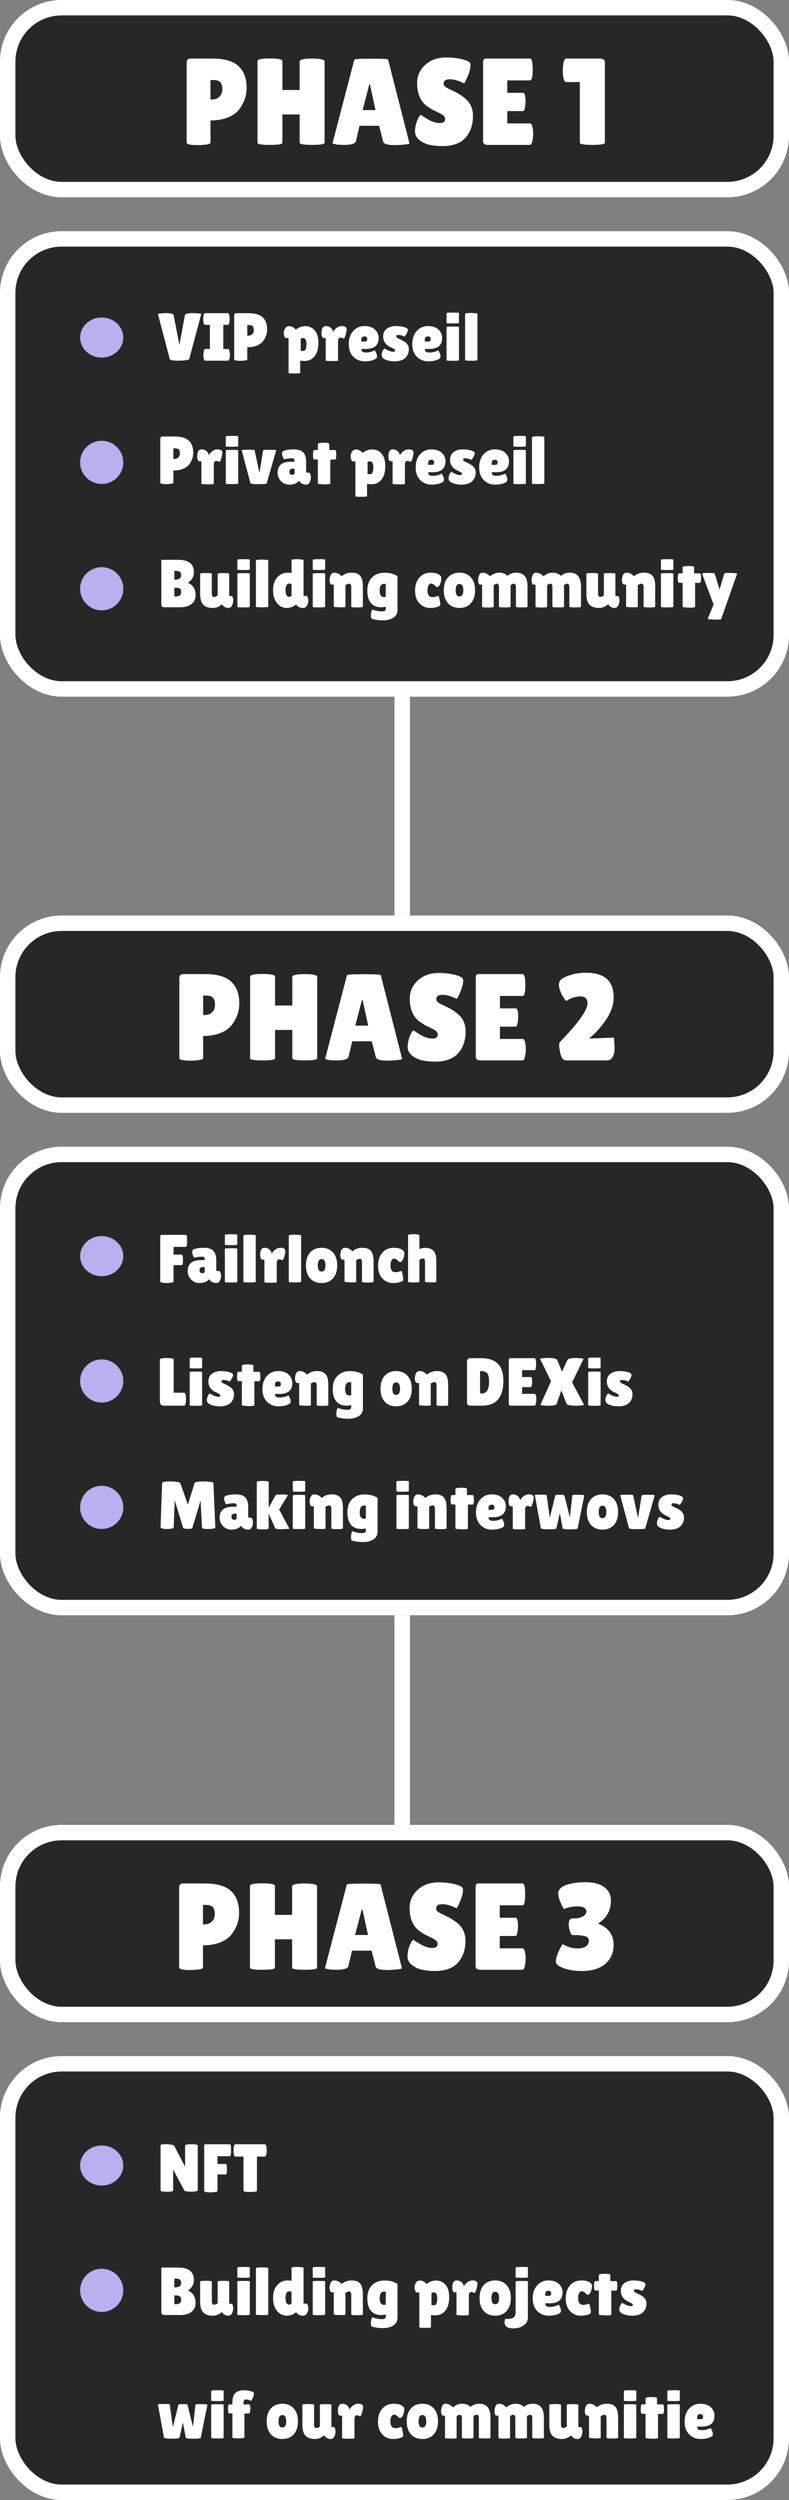 <svg width="256" height="811" viewBox="0 0 256 811" fill="none" xmlns="http://www.w3.org/2000/svg">
<rect x="0" y="0" width="256" height="811" fill="#808080" stroke="none"/>
<rect x="2.5" y="2.5" width="251" height="59" rx="17.5" fill="#272727" stroke="white" stroke-width="5"/>
<rect x="2.5" y="299.5" width="251" height="59" rx="17.5" fill="#272727" stroke="white" stroke-width="5"/>
<rect x="2.5" y="594.5" width="251" height="59" rx="17.5" fill="#272727" stroke="white" stroke-width="5"/>
<rect x="2.5" y="77.5" width="251" height="146" rx="17.5" fill="#272727" stroke="white" stroke-width="5"/>
<rect x="2.5" y="374.5" width="251" height="147" rx="17.5" fill="#272727" stroke="white" stroke-width="5"/>
<path d="M64.214 47.08C61.788 47.08 60.574 46.813 60.574 46.28V20.36C60.574 19.453 60.988 19 61.814 19H68.854C72.801 19 75.641 19.813 77.374 21.44C79.134 23.067 80.014 25.427 80.014 28.52C80.014 31.08 79.188 33.427 77.534 35.56C76.708 36.627 75.494 37.48 73.894 38.12C72.294 38.76 70.428 39.08 68.294 39.08V46.24C68.294 46.56 67.788 46.787 66.774 46.92C65.788 47.027 64.934 47.08 64.214 47.08ZM68.294 25.96V32.28H68.814C69.748 32.28 70.534 31.987 71.174 31.4C71.814 30.813 72.134 29.987 72.134 28.92C72.134 27.853 71.908 27.093 71.454 26.64C71.028 26.187 70.254 25.96 69.134 25.96H68.294ZM105.307 46.32C105.307 46.773 103.96 47 101.267 47C98.573 47 97.227 46.773 97.227 46.32V37.12H91.627V46.32C91.627 46.773 90.28 47 87.587 47C84.894 47 83.547 46.773 83.547 46.32V19.8C83.547 19.24 84.894 18.96 87.587 18.96C90.28 18.96 91.627 19.24 91.627 19.8V29.2H97.227V19.88C97.227 19.507 97.894 19.24 99.227 19.08C99.92 19.027 100.6 19 101.267 19L103.307 19.08C104.64 19.24 105.307 19.507 105.307 19.88V46.32ZM128.089 47.08C125.769 47.08 124.516 46.707 124.329 45.96L123.009 40.8H116.649L115.489 45.76C115.329 46.587 114.049 47 111.649 47C110.369 47 109.422 46.933 108.809 46.8C108.196 46.64 107.889 46.52 107.889 46.44L114.969 19.36C114.969 19.147 116.796 19.04 120.449 19.04C124.102 19.04 125.929 19.147 125.929 19.36L132.849 46.48C132.849 46.667 132.236 46.813 131.009 46.92C129.782 47.027 128.809 47.08 128.089 47.08ZM117.649 35.72H121.849L120.049 27.44H119.809L117.649 35.72ZM136.54 37.24C137.047 37.64 137.913 38.187 139.14 38.88C140.393 39.573 141.58 39.92 142.7 39.92C143.847 39.92 144.42 39.48 144.42 38.6C144.42 38.2 144.26 37.853 143.94 37.56C143.62 37.24 143.033 36.88 142.18 36.48C141.327 36.08 140.687 35.773 140.26 35.56C139.833 35.32 139.26 34.947 138.54 34.44C137.847 33.907 137.313 33.36 136.94 32.8C135.873 31.28 135.34 29.347 135.34 27C135.34 24.653 136.207 22.68 137.94 21.08C139.7 19.453 141.993 18.64 144.82 18.64C146.74 18.64 148.513 18.853 150.14 19.28C151.767 19.68 152.607 20.213 152.66 20.88C152.66 20.96 152.66 21.04 152.66 21.12C152.66 22.053 152.367 23.24 151.78 24.68C151.193 26.093 150.78 26.88 150.54 27.04C148.833 26.16 147.3 25.72 145.94 25.72C144.607 25.72 143.94 26.2 143.94 27.16C143.94 27.747 144.433 28.267 145.42 28.72C145.633 28.827 145.94 28.973 146.34 29.16C146.74 29.347 147.193 29.573 147.7 29.84C148.233 30.08 148.793 30.4 149.38 30.8C149.993 31.173 150.647 31.68 151.34 32.32C152.753 33.653 153.46 35.413 153.46 37.6C153.46 40.453 152.673 42.787 151.1 44.6C149.527 46.413 147.1 47.347 143.82 47.4C142.22 47.4 140.767 47.267 139.46 47C138.18 46.733 137.06 46.213 136.1 45.44C135.14 44.667 134.66 43.733 134.66 42.64C134.66 41.547 134.86 40.467 135.26 39.4C135.66 38.307 136.087 37.587 136.54 37.24ZM169.75 30.12C170.257 30.12 170.51 31.053 170.51 32.92C170.51 33.48 170.443 34.147 170.31 34.92C170.203 35.667 169.99 36.04 169.67 36.04H164.59V40.04H171.95C172.403 40.04 172.71 40.627 172.87 41.8C172.95 42.307 172.99 42.853 172.99 43.44C172.99 44 172.91 44.733 172.75 45.64C172.59 46.547 172.323 47 171.95 47H158.27C157.257 47 156.75 46.587 156.75 45.76V20.04C156.75 19.347 157.057 19 157.67 19H171.99C172.55 19 172.83 20.187 172.83 22.56C172.83 24.907 172.55 26.08 171.99 26.08H164.59V30.12H169.75ZM196.256 46.32C196.256 46.773 194.896 47 192.176 47C189.482 47 188.136 46.773 188.136 46.32V26.6L183.816 26.64C183.016 26.64 182.616 25.36 182.616 22.8C182.616 21.92 182.696 21.067 182.856 20.24C183.042 19.413 183.349 19 183.776 19H194.736C195.189 19 195.549 19.107 195.816 19.32C196.109 19.507 196.256 19.747 196.256 20.04V46.32Z" fill="white"/>
<path d="M61.832 344.08C59.405 344.08 58.192 343.813 58.192 343.28V317.36C58.192 316.453 58.605 316 59.432 316H66.472C70.418 316 73.258 316.813 74.992 318.44C76.752 320.067 77.632 322.427 77.632 325.52C77.632 328.08 76.805 330.427 75.152 332.56C74.325 333.627 73.112 334.48 71.512 335.12C69.912 335.76 68.045 336.08 65.912 336.08V343.24C65.912 343.56 65.405 343.787 64.392 343.92C63.405 344.027 62.552 344.08 61.832 344.08ZM65.912 322.96V329.28H66.432C67.365 329.28 68.152 328.987 68.792 328.4C69.432 327.813 69.752 326.987 69.752 325.92C69.752 324.853 69.525 324.093 69.072 323.64C68.645 323.187 67.872 322.96 66.752 322.96H65.912ZM102.924 343.32C102.924 343.773 101.577 344 98.884 344C96.191 344 94.844 343.773 94.844 343.32V334.12H89.244V343.32C89.244 343.773 87.897 344 85.204 344C82.511 344 81.164 343.773 81.164 343.32V316.8C81.164 316.24 82.511 315.96 85.204 315.96C87.897 315.96 89.244 316.24 89.244 316.8V326.2H94.844V316.88C94.844 316.507 95.511 316.24 96.844 316.08C97.537 316.027 98.217 316 98.884 316L100.924 316.08C102.257 316.24 102.924 316.507 102.924 316.88V343.32ZM125.706 344.08C123.386 344.08 122.133 343.707 121.946 342.96L120.626 337.8H114.266L113.106 342.76C112.946 343.587 111.666 344 109.266 344C107.986 344 107.04 343.933 106.426 343.8C105.813 343.64 105.506 343.52 105.506 343.44L112.586 316.36C112.586 316.147 114.413 316.04 118.066 316.04C121.72 316.04 123.546 316.147 123.546 316.36L130.466 343.48C130.466 343.667 129.853 343.813 128.626 343.92C127.4 344.027 126.426 344.08 125.706 344.08ZM115.266 332.72H119.466L117.666 324.44H117.426L115.266 332.72ZM134.157 334.24C134.664 334.64 135.531 335.187 136.757 335.88C138.011 336.573 139.197 336.92 140.317 336.92C141.464 336.92 142.037 336.48 142.037 335.6C142.037 335.2 141.877 334.853 141.557 334.56C141.237 334.24 140.651 333.88 139.797 333.48C138.944 333.08 138.304 332.773 137.877 332.56C137.451 332.32 136.877 331.947 136.157 331.44C135.464 330.907 134.931 330.36 134.557 329.8C133.491 328.28 132.957 326.347 132.957 324C132.957 321.653 133.824 319.68 135.557 318.08C137.317 316.453 139.611 315.64 142.437 315.64C144.357 315.64 146.131 315.853 147.757 316.28C149.384 316.68 150.224 317.213 150.277 317.88C150.277 317.96 150.277 318.04 150.277 318.12C150.277 319.053 149.984 320.24 149.397 321.68C148.811 323.093 148.397 323.88 148.157 324.04C146.451 323.16 144.917 322.72 143.557 322.72C142.224 322.72 141.557 323.2 141.557 324.16C141.557 324.747 142.051 325.267 143.037 325.72C143.251 325.827 143.557 325.973 143.957 326.16C144.357 326.347 144.811 326.573 145.317 326.84C145.851 327.08 146.411 327.4 146.997 327.8C147.611 328.173 148.264 328.68 148.957 329.32C150.371 330.653 151.077 332.413 151.077 334.6C151.077 337.453 150.291 339.787 148.717 341.6C147.144 343.413 144.717 344.347 141.437 344.4C139.837 344.4 138.384 344.267 137.077 344C135.797 343.733 134.677 343.213 133.717 342.44C132.757 341.667 132.277 340.733 132.277 339.64C132.277 338.547 132.477 337.467 132.877 336.4C133.277 335.307 133.704 334.587 134.157 334.24ZM167.367 327.12C167.874 327.12 168.127 328.053 168.127 329.92C168.127 330.48 168.061 331.147 167.927 331.92C167.821 332.667 167.607 333.04 167.287 333.04H162.207V337.04H169.567C170.021 337.04 170.327 337.627 170.487 338.8C170.567 339.307 170.607 339.853 170.607 340.44C170.607 341 170.527 341.733 170.367 342.64C170.207 343.547 169.941 344 169.567 344H155.887C154.874 344 154.367 343.587 154.367 342.76V317.04C154.367 316.347 154.674 316 155.287 316H169.607C170.167 316 170.447 317.187 170.447 319.56C170.447 321.907 170.167 323.08 169.607 323.08H162.207V327.12H167.367ZM196.953 344H183.673C182.739 344 182.086 343.093 181.713 341.28C181.526 340.293 181.433 339.547 181.433 339.04C181.433 338.533 181.513 338.2 181.673 338.04C187.646 331.88 190.633 327.693 190.633 325.48C190.633 324.733 190.433 324.173 190.033 323.8C189.659 323.427 189.046 323.24 188.193 323.24C187.366 323.24 186.526 323.4 185.673 323.72C184.846 324.04 184.193 324.387 183.713 324.76C182.673 323.507 181.953 322.187 181.553 320.8C181.419 320.347 181.353 319.933 181.353 319.56C181.353 319.16 181.419 318.787 181.553 318.44C181.766 317.747 182.753 317.093 184.513 316.48C186.299 315.867 188.179 315.56 190.153 315.56C196.126 315.56 199.113 318.213 199.113 323.52C199.113 325.867 198.313 328.253 196.713 330.68C195.113 333.08 193.246 335.16 191.113 336.92L199.193 336.6C199.326 338.013 199.393 339.24 199.393 340.28C199.393 341.32 199.179 342.2 198.753 342.92C198.326 343.64 197.726 344 196.953 344Z" fill="white"/>
<path d="M61.773 639.08C59.346 639.08 58.133 638.813 58.133 638.28V612.36C58.133 611.453 58.546 611 59.373 611H66.413C70.36 611 73.2 611.813 74.933 613.44C76.693 615.067 77.573 617.427 77.573 620.52C77.573 623.08 76.746 625.427 75.093 627.56C74.266 628.627 73.053 629.48 71.453 630.12C69.853 630.76 67.986 631.08 65.853 631.08V638.24C65.853 638.56 65.346 638.787 64.333 638.92C63.346 639.027 62.493 639.08 61.773 639.08ZM65.853 617.96V624.28H66.373C67.306 624.28 68.093 623.987 68.733 623.4C69.373 622.813 69.693 621.987 69.693 620.92C69.693 619.853 69.466 619.093 69.013 618.64C68.586 618.187 67.813 617.96 66.693 617.96H65.853ZM102.865 638.32C102.865 638.773 101.519 639 98.826 639C96.132 639 94.785 638.773 94.785 638.32V629.12H89.186V638.32C89.186 638.773 87.839 639 85.145 639C82.452 639 81.106 638.773 81.106 638.32V611.8C81.106 611.24 82.452 610.96 85.145 610.96C87.839 610.96 89.186 611.24 89.186 611.8V621.2H94.785V611.88C94.785 611.507 95.452 611.24 96.785 611.08C97.479 611.027 98.159 611 98.826 611L100.865 611.08C102.199 611.24 102.865 611.507 102.865 611.88V638.32ZM125.648 639.08C123.328 639.08 122.074 638.707 121.888 637.96L120.568 632.8H114.208L113.048 637.76C112.888 638.587 111.608 639 109.208 639C107.928 639 106.981 638.933 106.368 638.8C105.754 638.64 105.448 638.52 105.448 638.44L112.528 611.36C112.528 611.147 114.354 611.04 118.008 611.04C121.661 611.04 123.488 611.147 123.488 611.36L130.408 638.48C130.408 638.667 129.794 638.813 128.568 638.92C127.341 639.027 126.368 639.08 125.648 639.08ZM115.208 627.72H119.408L117.608 619.44H117.368L115.208 627.72ZM134.099 629.24C134.605 629.64 135.472 630.187 136.699 630.88C137.952 631.573 139.139 631.92 140.259 631.92C141.405 631.92 141.979 631.48 141.979 630.6C141.979 630.2 141.819 629.853 141.499 629.56C141.179 629.24 140.592 628.88 139.739 628.48C138.885 628.08 138.245 627.773 137.819 627.56C137.392 627.32 136.819 626.947 136.099 626.44C135.405 625.907 134.872 625.36 134.499 624.8C133.432 623.28 132.899 621.347 132.899 619C132.899 616.653 133.765 614.68 135.499 613.08C137.259 611.453 139.552 610.64 142.379 610.64C144.299 610.64 146.072 610.853 147.699 611.28C149.325 611.68 150.165 612.213 150.219 612.88C150.219 612.96 150.219 613.04 150.219 613.12C150.219 614.053 149.925 615.24 149.339 616.68C148.752 618.093 148.339 618.88 148.099 619.04C146.392 618.16 144.859 617.72 143.499 617.72C142.165 617.72 141.499 618.2 141.499 619.16C141.499 619.747 141.992 620.267 142.979 620.72C143.192 620.827 143.499 620.973 143.899 621.16C144.299 621.347 144.752 621.573 145.259 621.84C145.792 622.08 146.352 622.4 146.939 622.8C147.552 623.173 148.205 623.68 148.899 624.32C150.312 625.653 151.019 627.413 151.019 629.6C151.019 632.453 150.232 634.787 148.659 636.6C147.085 638.413 144.659 639.347 141.379 639.4C139.779 639.4 138.325 639.267 137.019 639C135.739 638.733 134.619 638.213 133.659 637.44C132.699 636.667 132.219 635.733 132.219 634.64C132.219 633.547 132.419 632.467 132.819 631.4C133.219 630.307 133.645 629.587 134.099 629.24ZM167.309 622.12C167.815 622.12 168.069 623.053 168.069 624.92C168.069 625.48 168.002 626.147 167.869 626.92C167.762 627.667 167.549 628.04 167.229 628.04H162.149V632.04H169.509C169.962 632.04 170.269 632.627 170.429 633.8C170.509 634.307 170.549 634.853 170.549 635.44C170.549 636 170.469 636.733 170.309 637.64C170.149 638.547 169.882 639 169.509 639H155.829C154.815 639 154.309 638.587 154.309 637.76V612.04C154.309 611.347 154.615 611 155.229 611H169.549C170.109 611 170.389 612.187 170.389 614.56C170.389 616.907 170.109 618.08 169.549 618.08H162.149V622.12H167.309ZM180.374 636.36C180.374 635.613 180.561 634.773 180.934 633.84C181.308 632.88 181.668 632.12 182.014 631.56C182.361 630.973 182.561 630.68 182.614 630.68C184.161 631.613 185.788 632.08 187.494 632.08C188.561 632.08 189.414 631.867 190.054 631.44C190.721 631.013 191.054 630.427 191.054 629.68C191.054 628.907 190.748 628.413 190.134 628.2C189.548 627.987 188.601 627.84 187.294 627.76H185.854C185.534 627.76 185.228 627.373 184.934 626.6C184.668 625.8 184.534 625.027 184.534 624.28C184.534 623.027 184.908 622.387 185.654 622.36L186.814 622.32C187.534 622.32 188.281 622.12 189.054 621.72C189.854 621.293 190.254 620.76 190.254 620.12C190.254 619 189.254 618.44 187.254 618.44C185.761 618.44 184.321 618.733 182.934 619.32C181.734 617.16 181.134 615.48 181.134 614.28C181.134 613.053 181.974 612.133 183.654 611.52C185.361 610.907 187.494 610.6 190.054 610.6C192.614 610.6 194.614 611.133 196.054 612.2C197.494 613.267 198.214 614.72 198.214 616.56C198.214 619.787 196.828 622.267 194.054 624C197.414 625.36 199.094 627.667 199.094 630.92C199.094 633.453 198.201 635.507 196.414 637.08C194.628 638.627 192.068 639.4 188.734 639.4C186.628 639.4 184.708 639.107 182.974 638.52C181.241 637.907 180.374 637.187 180.374 636.36Z" fill="white"/>
<path d="M51.242 101.886C51.242 101.813 51.557 101.747 52.188 101.688C52.833 101.615 53.361 101.578 53.772 101.578C55.4 101.578 56.251 101.791 56.324 102.216L58.216 111.896L59.998 102.216C60.086 101.791 60.995 101.578 62.726 101.578C63.151 101.578 63.687 101.607 64.332 101.666C64.977 101.725 65.3 101.791 65.3 101.864L61.406 116.428C61.347 116.663 60.915 116.817 60.108 116.89C58.861 117.022 57.725 117.051 56.698 116.978C55.686 116.89 55.151 116.743 55.092 116.538L51.242 101.886ZM68.097 113.216V105.384H66.535C66.286 105.384 66.11 105.069 66.007 104.438C65.963 104.13 65.941 103.815 65.941 103.492C65.941 103.169 65.963 102.854 66.007 102.546C66.11 101.915 66.286 101.6 66.535 101.6H73.927C74.176 101.6 74.345 101.915 74.433 102.546C74.492 102.854 74.521 103.169 74.521 103.492C74.521 103.815 74.492 104.13 74.433 104.438C74.345 105.069 74.176 105.384 73.927 105.384H72.453V113.216H73.993C74.242 113.216 74.418 113.531 74.521 114.162C74.58 114.47 74.609 114.785 74.609 115.108C74.609 115.431 74.58 115.746 74.521 116.054C74.418 116.685 74.242 117 73.993 117H66.579C66.33 117 66.161 116.685 66.073 116.054C66.014 115.746 65.985 115.431 65.985 115.108C65.985 114.785 66.014 114.47 66.073 114.162C66.161 113.531 66.33 113.216 66.579 113.216H68.097ZM77.991 117.044C76.656 117.044 75.989 116.897 75.989 116.604V102.348C75.989 101.849 76.216 101.6 76.671 101.6H80.543C82.713 101.6 84.275 102.047 85.229 102.942C86.197 103.837 86.681 105.135 86.681 106.836C86.681 108.244 86.226 109.535 85.317 110.708C84.862 111.295 84.195 111.764 83.315 112.116C82.435 112.468 81.408 112.644 80.235 112.644V116.582C80.235 116.758 79.956 116.883 79.399 116.956C78.856 117.015 78.387 117.044 77.991 117.044ZM80.235 105.428V108.904H80.521C81.034 108.904 81.467 108.743 81.819 108.42C82.171 108.097 82.347 107.643 82.347 107.056C82.347 106.469 82.222 106.051 81.973 105.802C81.738 105.553 81.313 105.428 80.697 105.428H80.235ZM97.39 121.004C97.39 121.107 96.759 121.158 95.498 121.158C94.251 121.158 93.628 121.107 93.628 121.004V109.674H92.88C92.528 109.674 92.286 109.351 92.154 108.706C92.11 108.501 92.088 108.237 92.088 107.914C92.088 107.591 92.191 107.21 92.396 106.77C92.689 106.125 93.159 105.802 93.804 105.802C94.229 105.802 94.618 105.905 94.97 106.11C95.337 106.301 95.586 106.484 95.718 106.66C95.865 106.821 95.938 106.917 95.938 106.946C96.921 106.183 97.984 105.802 99.128 105.802C100.272 105.802 101.255 106.249 102.076 107.144C102.897 108.024 103.308 109.395 103.308 111.258C103.308 113.106 102.897 114.543 102.076 115.57C101.255 116.582 100.213 117.088 98.952 117.088C98.38 117.088 97.859 117.059 97.39 117V121.004ZM98.292 109.652C98.043 109.652 97.801 109.733 97.566 109.894V113.788C97.815 113.817 98.013 113.832 98.16 113.832C98.321 113.832 98.446 113.832 98.534 113.832C99.135 113.773 99.436 113.003 99.436 111.522C99.436 110.275 99.055 109.652 98.292 109.652ZM109.681 116.978C109.681 117.081 109.014 117.132 107.679 117.132C106.344 117.103 105.677 117.044 105.677 116.956V109.652H105.083C104.848 109.652 104.658 109.513 104.511 109.234C104.379 108.941 104.313 108.581 104.313 108.156C104.313 106.572 104.782 105.78 105.721 105.78C106.381 105.78 106.931 105.985 107.371 106.396C107.811 106.792 108.031 107.247 108.031 107.76C108.339 107.159 108.75 106.682 109.263 106.33C109.791 105.963 110.326 105.78 110.869 105.78C111.72 105.78 112.233 106 112.409 106.44C112.453 106.557 112.475 106.733 112.475 106.968C112.475 107.188 112.402 107.591 112.255 108.178C112.123 108.765 111.984 109.19 111.837 109.454C111.69 109.718 111.602 109.85 111.573 109.85C111.544 109.85 111.404 109.799 111.155 109.696C110.92 109.579 110.708 109.52 110.517 109.52C109.96 109.52 109.681 109.96 109.681 110.84V116.978ZM121.902 116.406C120.978 116.949 119.79 117.22 118.338 117.22C116.886 117.22 115.661 116.729 114.664 115.746C113.666 114.749 113.168 113.377 113.168 111.632C113.168 109.872 113.644 108.457 114.598 107.386C115.566 106.315 116.783 105.78 118.25 105.78C119.716 105.78 120.846 106.154 121.638 106.902C122.444 107.65 122.848 108.559 122.848 109.63C122.848 112.006 121.484 113.194 118.756 113.194H117.238C117.238 113.634 117.355 113.942 117.59 114.118C117.839 114.279 118.198 114.36 118.668 114.36C119.694 114.36 120.67 114.125 121.594 113.656C121.608 113.641 121.674 113.744 121.792 113.964C122.144 114.595 122.32 115.13 122.32 115.57C122.32 115.995 122.18 116.274 121.902 116.406ZM119.152 110.048C119.152 109.432 118.851 109.124 118.25 109.124C117.971 109.124 117.729 109.212 117.524 109.388C117.333 109.549 117.238 109.791 117.238 110.114V110.796H118.426C118.91 110.796 119.152 110.547 119.152 110.048ZM124.747 113.04C125.935 113.759 126.874 114.118 127.563 114.118C128.003 114.118 128.223 113.964 128.223 113.656C128.223 113.436 127.842 113.15 127.079 112.798C125.246 112.05 124.329 110.825 124.329 109.124C124.329 108.039 124.725 107.21 125.517 106.638C126.309 106.066 127.255 105.78 128.355 105.78C129.47 105.78 130.408 105.897 131.171 106.132C131.948 106.367 132.337 106.675 132.337 107.056C132.337 107.379 132.176 107.804 131.853 108.332C131.545 108.86 131.332 109.146 131.215 109.19C130.584 108.838 129.902 108.662 129.169 108.662C128.773 108.662 128.575 108.801 128.575 109.08C128.575 109.256 128.648 109.41 128.795 109.542C128.956 109.659 129.242 109.813 129.653 110.004C130.064 110.18 130.401 110.341 130.665 110.488C130.944 110.635 131.252 110.84 131.589 111.104C132.293 111.661 132.645 112.387 132.645 113.282C132.645 114.455 132.256 115.409 131.479 116.142C130.702 116.861 129.528 117.22 127.959 117.22C126.918 117.22 125.972 117.044 125.121 116.692C124.27 116.34 123.845 115.856 123.845 115.24C123.845 114.829 123.94 114.397 124.131 113.942C124.336 113.487 124.542 113.187 124.747 113.04ZM142.505 116.406C141.581 116.949 140.393 117.22 138.941 117.22C137.489 117.22 136.265 116.729 135.267 115.746C134.27 114.749 133.771 113.377 133.771 111.632C133.771 109.872 134.248 108.457 135.201 107.386C136.169 106.315 137.387 105.78 138.853 105.78C140.32 105.78 141.449 106.154 142.241 106.902C143.048 107.65 143.451 108.559 143.451 109.63C143.451 112.006 142.087 113.194 139.359 113.194H137.841C137.841 113.634 137.959 113.942 138.193 114.118C138.443 114.279 138.802 114.36 139.271 114.36C140.298 114.36 141.273 114.125 142.197 113.656C142.212 113.641 142.278 113.744 142.395 113.964C142.747 114.595 142.923 115.13 142.923 115.57C142.923 115.995 142.784 116.274 142.505 116.406ZM139.755 110.048C139.755 109.432 139.455 109.124 138.853 109.124C138.575 109.124 138.333 109.212 138.127 109.388C137.937 109.549 137.841 109.791 137.841 110.114V110.796H139.029C139.513 110.796 139.755 110.547 139.755 110.048ZM148.914 116.868C148.914 116.985 148.24 117.044 146.89 117.044C145.556 117.044 144.888 116.993 144.888 116.89V106.088C144.888 105.985 145.556 105.934 146.89 105.934C148.24 105.934 148.914 105.978 148.914 106.066V116.868ZM148.914 104.768C148.914 104.871 148.24 104.922 146.89 104.922C145.556 104.922 144.888 104.878 144.888 104.79V101.622C144.888 101.475 145.556 101.402 146.89 101.402C148.24 101.402 148.914 101.446 148.914 101.534V104.768ZM154.908 116.824C154.908 116.956 154.16 117.022 152.664 117.022C151.491 117.007 150.904 116.949 150.904 116.846V101.864C150.904 101.644 151.615 101.534 153.038 101.534C154.285 101.578 154.908 101.651 154.908 101.754V116.824ZM54.014 157.044C52.679 157.044 52.012 156.897 52.012 156.604V142.348C52.012 141.849 52.239 141.6 52.694 141.6H56.566C58.737 141.6 60.299 142.047 61.252 142.942C62.22 143.837 62.704 145.135 62.704 146.836C62.704 148.244 62.249 149.535 61.34 150.708C60.885 151.295 60.218 151.764 59.338 152.116C58.458 152.468 57.431 152.644 56.258 152.644V156.582C56.258 156.758 55.979 156.883 55.422 156.956C54.879 157.015 54.41 157.044 54.014 157.044ZM56.258 145.428V148.904H56.544C57.057 148.904 57.49 148.743 57.842 148.42C58.194 148.097 58.37 147.643 58.37 147.056C58.37 146.469 58.245 146.051 57.996 145.802C57.761 145.553 57.336 145.428 56.72 145.428H56.258ZM69.355 156.978C69.355 157.081 68.688 157.132 67.353 157.132C66.018 157.103 65.351 157.044 65.351 156.956V149.652H64.757C64.522 149.652 64.332 149.513 64.185 149.234C64.053 148.941 63.987 148.581 63.987 148.156C63.987 146.572 64.456 145.78 65.395 145.78C66.055 145.78 66.605 145.985 67.045 146.396C67.485 146.792 67.705 147.247 67.705 147.76C68.013 147.159 68.424 146.682 68.937 146.33C69.465 145.963 70 145.78 70.543 145.78C71.394 145.78 71.907 146 72.083 146.44C72.127 146.557 72.149 146.733 72.149 146.968C72.149 147.188 72.076 147.591 71.929 148.178C71.797 148.765 71.657 149.19 71.511 149.454C71.364 149.718 71.276 149.85 71.247 149.85C71.218 149.85 71.078 149.799 70.829 149.696C70.594 149.579 70.382 149.52 70.191 149.52C69.633 149.52 69.355 149.96 69.355 150.84V156.978ZM77.285 156.868C77.285 156.985 76.611 157.044 75.261 157.044C73.927 157.044 73.26 156.993 73.26 156.89V146.088C73.26 145.985 73.927 145.934 75.261 145.934C76.611 145.934 77.285 145.978 77.285 146.066V156.868ZM77.285 144.768C77.285 144.871 76.611 144.922 75.261 144.922C73.927 144.922 73.26 144.878 73.26 144.79V141.622C73.26 141.475 73.927 141.402 75.261 141.402C76.611 141.402 77.285 141.446 77.285 141.534V144.768ZM78.417 146.066C78.373 145.949 79.055 145.89 80.463 145.89C81.886 145.89 82.597 145.927 82.597 146L84.181 153.48L85.369 146.11C85.413 145.978 86.139 145.912 87.547 145.912C88.97 145.912 89.659 145.971 89.615 146.088L86.513 156.846C86.41 156.993 85.538 157.066 83.895 157.066C82.252 157.066 81.373 156.956 81.255 156.736L78.417 146.066ZM92.134 149.014C91.723 148.281 91.518 147.687 91.518 147.232C91.518 146.763 91.642 146.462 91.892 146.33C92.728 145.963 93.872 145.78 95.324 145.78C96.79 145.78 97.825 146.125 98.426 146.814C99.027 147.489 99.328 148.493 99.328 149.828V153.304H100.076C100.325 153.304 100.516 153.451 100.648 153.744C100.794 154.037 100.868 154.441 100.868 154.954C100.868 155.467 100.736 155.973 100.472 156.472C100.222 156.971 99.878 157.22 99.438 157.22C98.646 157.22 98.008 157.007 97.524 156.582C97.304 156.406 97.135 156.193 97.018 155.944C96.343 156.795 95.294 157.22 93.872 157.22C92.801 157.22 91.899 156.839 91.166 156.076C90.433 155.313 90.066 154.411 90.066 153.37C90.066 150.979 91.496 149.784 94.356 149.784H95.566V149.564C95.566 149.183 95.5 148.941 95.368 148.838C95.251 148.721 94.965 148.662 94.51 148.662C93.953 148.662 93.16 148.779 92.134 149.014ZM93.894 153.062C93.894 153.385 93.982 153.634 94.158 153.81C94.334 153.971 94.554 154.052 94.818 154.052C95.097 154.052 95.346 153.942 95.566 153.722V152.028H94.95C94.246 152.028 93.894 152.373 93.894 153.062ZM107.173 156.868C107.173 157.044 106.557 157.132 105.325 157.132C103.858 157.073 103.125 156.978 103.125 156.846V149.058H102.003C101.71 149.058 101.563 148.552 101.563 147.54C101.563 147.276 101.585 146.953 101.629 146.572C101.688 146.191 101.798 146 101.959 146H103.125V144.064C103.125 143.771 103.741 143.624 104.973 143.624C106.22 143.624 106.843 143.741 106.843 143.976V145.384L106.865 146H108.735C108.984 146 109.109 146.513 109.109 147.54C109.109 148.567 108.984 149.08 108.735 149.08H107.173V156.868ZM119.089 161.004C119.089 161.107 118.458 161.158 117.197 161.158C115.95 161.158 115.327 161.107 115.327 161.004V149.674H114.579C114.227 149.674 113.985 149.351 113.853 148.706C113.809 148.501 113.787 148.237 113.787 147.914C113.787 147.591 113.89 147.21 114.095 146.77C114.388 146.125 114.858 145.802 115.503 145.802C115.928 145.802 116.317 145.905 116.669 146.11C117.036 146.301 117.285 146.484 117.417 146.66C117.564 146.821 117.637 146.917 117.637 146.946C118.62 146.183 119.683 145.802 120.827 145.802C121.971 145.802 122.954 146.249 123.775 147.144C124.596 148.024 125.007 149.395 125.007 151.258C125.007 153.106 124.596 154.543 123.775 155.57C122.954 156.582 121.912 157.088 120.651 157.088C120.079 157.088 119.558 157.059 119.089 157V161.004ZM119.991 149.652C119.742 149.652 119.5 149.733 119.265 149.894V153.788C119.514 153.817 119.712 153.832 119.859 153.832C120.02 153.832 120.145 153.832 120.233 153.832C120.834 153.773 121.135 153.003 121.135 151.522C121.135 150.275 120.754 149.652 119.991 149.652ZM131.38 156.978C131.38 157.081 130.713 157.132 129.378 157.132C128.044 157.103 127.376 157.044 127.376 156.956V149.652H126.782C126.548 149.652 126.357 149.513 126.21 149.234C126.078 148.941 126.012 148.581 126.012 148.156C126.012 146.572 126.482 145.78 127.42 145.78C128.08 145.78 128.63 145.985 129.07 146.396C129.51 146.792 129.73 147.247 129.73 147.76C130.038 147.159 130.449 146.682 130.962 146.33C131.49 145.963 132.026 145.78 132.568 145.78C133.419 145.78 133.932 146 134.108 146.44C134.152 146.557 134.174 146.733 134.174 146.968C134.174 147.188 134.101 147.591 133.954 148.178C133.822 148.765 133.683 149.19 133.536 149.454C133.39 149.718 133.302 149.85 133.272 149.85C133.243 149.85 133.104 149.799 132.854 149.696C132.62 149.579 132.407 149.52 132.216 149.52C131.659 149.52 131.38 149.96 131.38 150.84V156.978ZM143.601 156.406C142.677 156.949 141.489 157.22 140.037 157.22C138.585 157.22 137.36 156.729 136.363 155.746C135.366 154.749 134.867 153.377 134.867 151.632C134.867 149.872 135.344 148.457 136.297 147.386C137.265 146.315 138.482 145.78 139.949 145.78C141.416 145.78 142.545 146.154 143.337 146.902C144.144 147.65 144.547 148.559 144.547 149.63C144.547 152.006 143.183 153.194 140.455 153.194H138.937C138.937 153.634 139.054 153.942 139.289 154.118C139.538 154.279 139.898 154.36 140.367 154.36C141.394 154.36 142.369 154.125 143.293 153.656C143.308 153.641 143.374 153.744 143.491 153.964C143.843 154.595 144.019 155.13 144.019 155.57C144.019 155.995 143.88 156.274 143.601 156.406ZM140.851 150.048C140.851 149.432 140.55 149.124 139.949 149.124C139.67 149.124 139.428 149.212 139.223 149.388C139.032 149.549 138.937 149.791 138.937 150.114V150.796H140.125C140.609 150.796 140.851 150.547 140.851 150.048ZM146.446 153.04C147.634 153.759 148.573 154.118 149.262 154.118C149.702 154.118 149.922 153.964 149.922 153.656C149.922 153.436 149.541 153.15 148.778 152.798C146.945 152.05 146.028 150.825 146.028 149.124C146.028 148.039 146.424 147.21 147.216 146.638C148.008 146.066 148.954 145.78 150.054 145.78C151.169 145.78 152.107 145.897 152.87 146.132C153.647 146.367 154.036 146.675 154.036 147.056C154.036 147.379 153.875 147.804 153.552 148.332C153.244 148.86 153.031 149.146 152.914 149.19C152.283 148.838 151.601 148.662 150.868 148.662C150.472 148.662 150.274 148.801 150.274 149.08C150.274 149.256 150.347 149.41 150.494 149.542C150.655 149.659 150.941 149.813 151.352 150.004C151.763 150.18 152.1 150.341 152.364 150.488C152.643 150.635 152.951 150.84 153.288 151.104C153.992 151.661 154.344 152.387 154.344 153.282C154.344 154.455 153.955 155.409 153.178 156.142C152.401 156.861 151.227 157.22 149.658 157.22C148.617 157.22 147.671 157.044 146.82 156.692C145.969 156.34 145.544 155.856 145.544 155.24C145.544 154.829 145.639 154.397 145.83 153.942C146.035 153.487 146.241 153.187 146.446 153.04ZM164.204 156.406C163.28 156.949 162.092 157.22 160.64 157.22C159.188 157.22 157.964 156.729 156.966 155.746C155.969 154.749 155.47 153.377 155.47 151.632C155.47 149.872 155.947 148.457 156.9 147.386C157.868 146.315 159.086 145.78 160.552 145.78C162.019 145.78 163.148 146.154 163.94 146.902C164.747 147.65 165.15 148.559 165.15 149.63C165.15 152.006 163.786 153.194 161.058 153.194H159.54C159.54 153.634 159.658 153.942 159.892 154.118C160.142 154.279 160.501 154.36 160.97 154.36C161.997 154.36 162.972 154.125 163.896 153.656C163.911 153.641 163.977 153.744 164.094 153.964C164.446 154.595 164.622 155.13 164.622 155.57C164.622 155.995 164.483 156.274 164.204 156.406ZM161.454 150.048C161.454 149.432 161.154 149.124 160.552 149.124C160.274 149.124 160.032 149.212 159.826 149.388C159.636 149.549 159.54 149.791 159.54 150.114V150.796H160.728C161.212 150.796 161.454 150.547 161.454 150.048ZM170.614 156.868C170.614 156.985 169.939 157.044 168.59 157.044C167.255 157.044 166.588 156.993 166.588 156.89V146.088C166.588 145.985 167.255 145.934 168.59 145.934C169.939 145.934 170.614 145.978 170.614 146.066V156.868ZM170.614 144.768C170.614 144.871 169.939 144.922 168.59 144.922C167.255 144.922 166.588 144.878 166.588 144.79V141.622C166.588 141.475 167.255 141.402 168.59 141.402C169.939 141.402 170.614 141.446 170.614 141.534V144.768ZM176.607 156.824C176.607 156.956 175.859 157.022 174.363 157.022C173.19 157.007 172.603 156.949 172.603 156.846V141.864C172.603 141.644 173.315 141.534 174.737 141.534C175.984 141.578 176.607 141.651 176.607 141.754V156.824ZM62.902 185.582C62.902 187.107 62.242 188.266 60.922 189.058C61.641 189.322 62.242 189.777 62.726 190.422C63.21 191.067 63.452 191.984 63.452 193.172C63.452 194.345 63.012 195.277 62.132 195.966C61.267 196.655 60.02 197 58.392 197H53.2C52.951 197 52.745 196.919 52.584 196.758C52.423 196.582 52.342 196.355 52.342 196.076V181.996C52.342 181.835 52.364 181.732 52.408 181.688C52.467 181.629 52.577 181.6 52.738 181.6H57.754C61.186 181.6 62.902 182.927 62.902 185.582ZM56.566 185.164V188.046H56.676C58.084 188.046 58.788 187.577 58.788 186.638C58.788 186.125 58.649 185.751 58.37 185.516C58.106 185.281 57.659 185.164 57.028 185.164H56.566ZM56.566 190.642V193.502H56.962C57.593 193.502 58.055 193.385 58.348 193.15C58.641 192.915 58.788 192.541 58.788 192.028C58.788 191.515 58.649 191.155 58.37 190.95C58.106 190.745 57.659 190.642 57.028 190.642H56.566ZM64.942 186.132C64.942 185.971 65.573 185.89 66.835 185.89C68.096 185.89 68.727 185.971 68.727 186.132V192.556C68.727 193.289 68.961 193.656 69.43 193.656C69.782 193.656 70.178 193.502 70.618 193.194V186.132C70.618 185.985 71.242 185.912 72.489 185.912C73.735 185.912 74.359 185.985 74.359 186.132V193.348H74.93C75.429 193.348 75.678 193.825 75.678 194.778C75.678 195.262 75.576 195.753 75.371 196.252C75.077 196.897 74.681 197.22 74.183 197.22C73.2 197.22 72.474 196.817 72.004 196.01L71.983 196.032C71.088 196.824 70.127 197.22 69.1 197.22C67.678 197.22 66.629 196.868 65.954 196.164C65.28 195.445 64.942 194.265 64.942 192.622V186.132ZM81.045 196.868C81.045 196.985 80.371 197.044 79.021 197.044C77.687 197.044 77.019 196.993 77.019 196.89V186.088C77.019 185.985 77.687 185.934 79.021 185.934C80.371 185.934 81.045 185.978 81.045 186.066V196.868ZM81.045 184.768C81.045 184.871 80.371 184.922 79.021 184.922C77.687 184.922 77.019 184.878 77.019 184.79V181.622C77.019 181.475 77.687 181.402 79.021 181.402C80.371 181.402 81.045 181.446 81.045 181.534V184.768ZM87.039 196.824C87.039 196.956 86.291 197.022 84.795 197.022C83.622 197.007 83.035 196.949 83.035 196.846V181.864C83.035 181.644 83.746 181.534 85.169 181.534C86.416 181.578 87.039 181.651 87.039 181.754V196.824ZM94.595 181.732C94.595 181.512 95.174 181.402 96.333 181.402C96.729 181.402 97.184 181.431 97.697 181.49C98.225 181.534 98.489 181.6 98.489 181.688V193.282H99.259C99.626 193.282 99.868 193.612 99.985 194.272C100.014 194.463 100.029 194.727 100.029 195.064C100.029 195.387 99.926 195.783 99.721 196.252C99.428 196.897 98.958 197.22 98.313 197.22C97.829 197.22 97.396 197.125 97.015 196.934C96.648 196.743 96.399 196.545 96.267 196.34L96.069 196.054C95.262 196.831 94.25 197.22 93.033 197.22C91.816 197.22 90.774 196.714 89.909 195.702C89.044 194.69 88.611 193.282 88.611 191.478C88.611 189.659 89.066 188.259 89.975 187.276C90.884 186.279 92.021 185.78 93.385 185.78C93.781 185.78 94.184 185.824 94.595 185.912V181.732ZM93.869 189.3C93.048 189.3 92.637 190.041 92.637 191.522C92.637 192.27 92.754 192.813 92.989 193.15C93.224 193.473 93.48 193.634 93.759 193.634C94.052 193.634 94.331 193.509 94.595 193.26V189.52C94.346 189.373 94.104 189.3 93.869 189.3ZM105.495 196.868C105.495 196.985 104.82 197.044 103.471 197.044C102.136 197.044 101.469 196.993 101.469 196.89V186.088C101.469 185.985 102.136 185.934 103.471 185.934C104.82 185.934 105.495 185.978 105.495 186.066V196.868ZM105.495 184.768C105.495 184.871 104.82 184.922 103.471 184.922C102.136 184.922 101.469 184.878 101.469 184.79V181.622C101.469 181.475 102.136 181.402 103.471 181.402C104.82 181.402 105.495 181.446 105.495 181.534V184.768ZM112.082 196.868C112.082 196.971 111.554 197.022 110.498 197.022C109.031 196.978 108.298 196.897 108.298 196.78V189.652H107.726C107.345 189.652 107.095 189.329 106.978 188.684C106.949 188.493 106.934 188.303 106.934 188.112C106.934 187.657 107.022 187.203 107.198 186.748C107.462 186.103 107.873 185.78 108.43 185.78C108.987 185.78 109.486 185.912 109.926 186.176C110.366 186.44 110.659 186.704 110.806 186.968C111.73 186.176 112.83 185.78 114.106 185.78C115.382 185.78 116.306 186.125 116.878 186.814C117.45 187.503 117.736 188.633 117.736 190.202V196.802C117.736 196.978 117.105 197.066 115.844 197.066C114.597 197.066 113.974 196.978 113.974 196.802V190.444C113.974 189.711 113.717 189.344 113.204 189.344C113.057 189.344 112.852 189.41 112.588 189.542C112.324 189.659 112.155 189.747 112.082 189.806V196.868ZM123.649 197C122.227 197 121.127 196.545 120.349 195.636C119.572 194.712 119.183 193.355 119.183 191.566C119.183 189.762 119.689 188.354 120.701 187.342C121.728 186.315 123.085 185.802 124.771 185.802C126.473 185.802 127.873 186.176 128.973 186.924V197.88C128.973 198.965 128.533 199.794 127.653 200.366C126.773 200.953 125.644 201.246 124.265 201.246C122.887 201.246 121.655 201.07 120.569 200.718C120.423 200.366 120.349 200.051 120.349 199.772C120.349 198.833 120.503 198.144 120.811 197.704C121.794 198.129 122.843 198.342 123.957 198.342C124.764 198.342 125.167 198.056 125.167 197.484V196.824C124.537 196.941 124.031 197 123.649 197ZM124.661 189.388C123.679 189.388 123.187 190.129 123.187 191.61C123.187 192.534 123.378 193.135 123.759 193.414C124.009 193.605 124.258 193.7 124.507 193.7C124.757 193.7 124.977 193.678 125.167 193.634V189.454C124.991 189.41 124.823 189.388 124.661 189.388ZM138.7 191.544C138.7 192.981 139.242 193.7 140.328 193.7C141.032 193.7 141.618 193.561 142.088 193.282C142.308 193.282 142.484 193.663 142.616 194.426C142.762 195.174 142.836 195.687 142.836 195.966C142.836 196.23 142.799 196.406 142.726 196.494C141.948 196.978 140.885 197.22 139.536 197.22C138.186 197.22 137.035 196.721 136.082 195.724C135.143 194.712 134.674 193.341 134.674 191.61C134.674 189.865 135.136 188.457 136.06 187.386C136.998 186.315 138.238 185.78 139.778 185.78C141.332 185.78 142.41 186.154 143.012 186.902C143.144 187.063 143.21 187.305 143.21 187.628C143.21 187.936 143.151 188.317 143.034 188.772C142.77 189.711 142.425 190.253 142 190.4C141.941 190.415 141.853 190.422 141.736 190.422C141.633 190.422 141.501 190.334 141.34 190.158C140.768 189.586 140.306 189.3 139.954 189.3C139.616 189.3 139.323 189.476 139.074 189.828C138.824 190.18 138.7 190.752 138.7 191.544ZM145.362 195.702C144.452 194.69 143.998 193.289 143.998 191.5C143.998 189.711 144.452 188.31 145.362 187.298C146.286 186.286 147.525 185.78 149.08 185.78C150.634 185.78 151.866 186.286 152.776 187.298C153.685 188.31 154.14 189.711 154.14 191.5C154.14 193.289 153.685 194.69 152.776 195.702C151.866 196.714 150.634 197.22 149.08 197.22C147.525 197.22 146.286 196.714 145.362 195.702ZM149.08 189.454C148.258 189.454 147.848 190.129 147.848 191.478C147.848 192.827 148.258 193.502 149.08 193.502C149.916 193.502 150.334 192.827 150.334 191.478C150.334 190.129 149.916 189.454 149.08 189.454ZM165.661 196.89C165.661 196.993 165.03 197.044 163.769 197.044C162.522 197.044 161.899 196.978 161.899 196.846V190.444C161.899 189.711 161.657 189.344 161.173 189.344C160.924 189.344 160.594 189.505 160.183 189.828V196.868C160.183 197.015 159.552 197.088 158.291 197.088C157.044 197.088 156.421 197.007 156.421 196.846V189.652H155.871C155.387 189.652 155.145 189.146 155.145 188.134C155.145 187.679 155.233 187.217 155.409 186.748C155.644 186.103 156.025 185.78 156.553 185.78C157.081 185.78 157.587 185.919 158.071 186.198C158.57 186.477 158.87 186.741 158.973 186.99C159.882 186.183 160.887 185.78 161.987 185.78C163.102 185.78 163.996 186.125 164.671 186.814C165.463 186.125 166.416 185.78 167.531 185.78C169.951 185.78 171.161 187.254 171.161 190.202V196.89C171.161 196.993 170.53 197.044 169.269 197.044C168.022 197.044 167.399 196.978 167.399 196.846V190.444C167.399 189.711 167.157 189.344 166.673 189.344C166.409 189.344 166.072 189.505 165.661 189.828V196.89ZM182.999 196.89C182.999 196.993 182.368 197.044 181.107 197.044C179.86 197.044 179.237 196.978 179.237 196.846V190.444C179.237 189.711 178.995 189.344 178.511 189.344C178.262 189.344 177.932 189.505 177.521 189.828V196.868C177.521 197.015 176.89 197.088 175.629 197.088C174.382 197.088 173.759 197.007 173.759 196.846V189.652H173.209C172.725 189.652 172.483 189.146 172.483 188.134C172.483 187.679 172.571 187.217 172.747 186.748C172.982 186.103 173.363 185.78 173.891 185.78C174.419 185.78 174.925 185.919 175.409 186.198C175.908 186.477 176.208 186.741 176.311 186.99C177.22 186.183 178.225 185.78 179.325 185.78C180.44 185.78 181.334 186.125 182.009 186.814C182.801 186.125 183.754 185.78 184.869 185.78C187.289 185.78 188.499 187.254 188.499 190.202V196.89C188.499 196.993 187.868 197.044 186.607 197.044C185.36 197.044 184.737 196.978 184.737 196.846V190.444C184.737 189.711 184.495 189.344 184.011 189.344C183.747 189.344 183.41 189.505 182.999 189.828V196.89ZM190.261 186.132C190.261 185.971 190.892 185.89 192.153 185.89C193.414 185.89 194.045 185.971 194.045 186.132V192.556C194.045 193.289 194.28 193.656 194.749 193.656C195.101 193.656 195.497 193.502 195.937 193.194V186.132C195.937 185.985 196.56 185.912 197.807 185.912C199.054 185.912 199.677 185.985 199.677 186.132V193.348H200.249C200.748 193.348 200.997 193.825 200.997 194.778C200.997 195.262 200.894 195.753 200.689 196.252C200.396 196.897 200 197.22 199.501 197.22C198.518 197.22 197.792 196.817 197.323 196.01L197.301 196.032C196.406 196.824 195.446 197.22 194.419 197.22C192.996 197.22 191.948 196.868 191.273 196.164C190.598 195.445 190.261 194.265 190.261 192.622V186.132ZM206.936 196.868C206.936 196.971 206.408 197.022 205.352 197.022C203.885 196.978 203.152 196.897 203.152 196.78V189.652H202.58C202.198 189.652 201.949 189.329 201.832 188.684C201.802 188.493 201.788 188.303 201.788 188.112C201.788 187.657 201.876 187.203 202.052 186.748C202.316 186.103 202.726 185.78 203.284 185.78C203.841 185.78 204.34 185.912 204.78 186.176C205.22 186.44 205.513 186.704 205.66 186.968C206.584 186.176 207.684 185.78 208.96 185.78C210.236 185.78 211.16 186.125 211.732 186.814C212.304 187.503 212.59 188.633 212.59 190.202V196.802C212.59 196.978 211.959 197.066 210.698 197.066C209.451 197.066 208.828 196.978 208.828 196.802V190.444C208.828 189.711 208.571 189.344 208.058 189.344C207.911 189.344 207.706 189.41 207.442 189.542C207.178 189.659 207.009 189.747 206.936 189.806V196.868ZM218.481 196.868C218.481 196.985 217.806 197.044 216.457 197.044C215.122 197.044 214.455 196.993 214.455 196.89V186.088C214.455 185.985 215.122 185.934 216.457 185.934C217.806 185.934 218.481 185.978 218.481 186.066V196.868ZM218.481 184.768C218.481 184.871 217.806 184.922 216.457 184.922C215.122 184.922 214.455 184.878 214.455 184.79V181.622C214.455 181.475 215.122 181.402 216.457 181.402C217.806 181.402 218.481 181.446 218.481 181.534V184.768ZM225.53 196.868C225.53 197.044 224.914 197.132 223.682 197.132C222.216 197.073 221.482 196.978 221.482 196.846V189.058H220.36C220.067 189.058 219.92 188.552 219.92 187.54C219.92 187.276 219.942 186.953 219.986 186.572C220.045 186.191 220.155 186 220.316 186H221.482V184.064C221.482 183.771 222.098 183.624 223.33 183.624C224.577 183.624 225.2 183.741 225.2 183.976V185.384L225.222 186H227.092C227.342 186 227.466 186.513 227.466 187.54C227.466 188.567 227.342 189.08 227.092 189.08H225.53V196.868ZM227.8 186.11C227.8 185.949 228.467 185.868 229.802 185.868C231.151 185.868 231.848 185.941 231.892 186.088L233.476 191.28L234.994 186.044C235.053 185.927 235.507 185.868 236.358 185.868C238.309 185.868 239.24 185.963 239.152 186.154L233.982 200.872C233.967 200.96 233.564 201.004 232.772 201.004C231.995 201.004 231.269 200.975 230.594 200.916C229.919 200.872 229.597 200.813 229.626 200.74L231.54 196.12L227.8 186.11Z" fill="white"/>
<path d="M60.328 400.6C60.577 400.6 60.702 401.253 60.702 402.558C60.702 403.849 60.577 404.494 60.328 404.494H56.302V407.002H58.986C59.235 407.002 59.36 407.574 59.36 408.718C59.36 409.847 59.243 410.412 59.008 410.412H56.302V415.714C56.302 415.919 56.023 416.051 55.466 416.11C54.923 416.183 54.469 416.22 54.102 416.22L53.068 416.176C52.349 416.088 51.99 415.941 51.99 415.736V401.172C51.99 400.937 52.034 400.783 52.122 400.71C52.225 400.637 52.371 400.6 52.562 400.6H60.328ZM62.98 408.014C62.569 407.281 62.364 406.687 62.364 406.232C62.364 405.763 62.488 405.462 62.737 405.33C63.574 404.963 64.718 404.78 66.169 404.78C67.636 404.78 68.67 405.125 69.272 405.814C69.873 406.489 70.174 407.493 70.174 408.828V412.304H70.921C71.171 412.304 71.362 412.451 71.493 412.744C71.64 413.037 71.713 413.441 71.713 413.954C71.713 414.467 71.582 414.973 71.317 415.472C71.068 415.971 70.724 416.22 70.284 416.22C69.492 416.22 68.853 416.007 68.37 415.582C68.15 415.406 67.981 415.193 67.864 414.944C67.189 415.795 66.14 416.22 64.718 416.22C63.647 416.22 62.745 415.839 62.011 415.076C61.278 414.313 60.911 413.411 60.911 412.37C60.911 409.979 62.342 408.784 65.201 408.784H66.412V408.564C66.412 408.183 66.346 407.941 66.213 407.838C66.096 407.721 65.81 407.662 65.356 407.662C64.798 407.662 64.006 407.779 62.98 408.014ZM64.74 412.062C64.74 412.385 64.828 412.634 65.004 412.81C65.18 412.971 65.4 413.052 65.663 413.052C65.942 413.052 66.192 412.942 66.412 412.722V411.028H65.796C65.091 411.028 64.74 411.373 64.74 412.062ZM76.985 415.868C76.985 415.985 76.31 416.044 74.961 416.044C73.626 416.044 72.959 415.993 72.959 415.89V405.088C72.959 404.985 73.626 404.934 74.961 404.934C76.31 404.934 76.985 404.978 76.985 405.066V415.868ZM76.985 403.768C76.985 403.871 76.31 403.922 74.961 403.922C73.626 403.922 72.959 403.878 72.959 403.79V400.622C72.959 400.475 73.626 400.402 74.961 400.402C76.31 400.402 76.985 400.446 76.985 400.534V403.768ZM82.978 415.824C82.978 415.956 82.23 416.022 80.734 416.022C79.561 416.007 78.974 415.949 78.974 415.846V400.864C78.974 400.644 79.686 400.534 81.108 400.534C82.355 400.578 82.978 400.651 82.978 400.754V415.824ZM89.787 415.978C89.787 416.081 89.119 416.132 87.784 416.132C86.45 416.103 85.782 416.044 85.782 415.956V408.652H85.189C84.954 408.652 84.763 408.513 84.617 408.234C84.484 407.941 84.418 407.581 84.418 407.156C84.418 405.572 84.888 404.78 85.826 404.78C86.487 404.78 87.037 404.985 87.477 405.396C87.916 405.792 88.136 406.247 88.136 406.76C88.445 406.159 88.855 405.682 89.368 405.33C89.897 404.963 90.432 404.78 90.975 404.78C91.825 404.78 92.338 405 92.514 405.44C92.558 405.557 92.581 405.733 92.581 405.968C92.581 406.188 92.507 406.591 92.361 407.178C92.228 407.765 92.089 408.19 91.942 408.454C91.796 408.718 91.708 408.85 91.678 408.85C91.649 408.85 91.51 408.799 91.26 408.696C91.026 408.579 90.813 408.52 90.623 408.52C90.065 408.52 89.787 408.96 89.787 409.84V415.978ZM97.695 415.824C97.695 415.956 96.947 416.022 95.451 416.022C94.278 416.007 93.691 415.949 93.691 415.846V400.864C93.691 400.644 94.403 400.534 95.825 400.534C97.072 400.578 97.695 400.651 97.695 400.754V415.824ZM100.631 414.702C99.722 413.69 99.267 412.289 99.267 410.5C99.267 408.711 99.722 407.31 100.631 406.298C101.555 405.286 102.795 404.78 104.349 404.78C105.904 404.78 107.136 405.286 108.045 406.298C108.955 407.31 109.409 408.711 109.409 410.5C109.409 412.289 108.955 413.69 108.045 414.702C107.136 415.714 105.904 416.22 104.349 416.22C102.795 416.22 101.555 415.714 100.631 414.702ZM104.349 408.454C103.528 408.454 103.117 409.129 103.117 410.478C103.117 411.827 103.528 412.502 104.349 412.502C105.185 412.502 105.603 411.827 105.603 410.478C105.603 409.129 105.185 408.454 104.349 408.454ZM115.563 415.868C115.563 415.971 115.035 416.022 113.979 416.022C112.512 415.978 111.779 415.897 111.779 415.78V408.652H111.207C110.825 408.652 110.576 408.329 110.459 407.684C110.429 407.493 110.415 407.303 110.415 407.112C110.415 406.657 110.503 406.203 110.679 405.748C110.943 405.103 111.353 404.78 111.911 404.78C112.468 404.78 112.967 404.912 113.407 405.176C113.847 405.44 114.14 405.704 114.287 405.968C115.211 405.176 116.311 404.78 117.587 404.78C118.863 404.78 119.787 405.125 120.359 405.814C120.931 406.503 121.217 407.633 121.217 409.202V415.802C121.217 415.978 120.586 416.066 119.325 416.066C118.078 416.066 117.455 415.978 117.455 415.802V409.444C117.455 408.711 117.198 408.344 116.685 408.344C116.538 408.344 116.333 408.41 116.069 408.542C115.805 408.659 115.636 408.747 115.563 408.806V415.868ZM126.69 410.544C126.69 411.981 127.232 412.7 128.318 412.7C129.022 412.7 129.608 412.561 130.078 412.282C130.298 412.282 130.474 412.663 130.606 413.426C130.752 414.174 130.826 414.687 130.826 414.966C130.826 415.23 130.789 415.406 130.716 415.494C129.938 415.978 128.875 416.22 127.526 416.22C126.176 416.22 125.025 415.721 124.072 414.724C123.133 413.712 122.664 412.341 122.664 410.61C122.664 408.865 123.126 407.457 124.05 406.386C124.988 405.315 126.228 404.78 127.768 404.78C129.322 404.78 130.4 405.154 131.002 405.902C131.134 406.063 131.2 406.305 131.2 406.628C131.2 406.936 131.141 407.317 131.024 407.772C130.76 408.711 130.415 409.253 129.99 409.4C129.931 409.415 129.843 409.422 129.726 409.422C129.623 409.422 129.491 409.334 129.33 409.158C128.758 408.586 128.296 408.3 127.944 408.3C127.606 408.3 127.313 408.476 127.064 408.828C126.814 409.18 126.69 409.752 126.69 410.544ZM136.08 415.846C136.08 415.978 135.464 416.044 134.232 416.044C133.015 416.044 132.406 415.941 132.406 415.736V400.666C132.406 400.563 132.633 400.49 133.088 400.446C133.543 400.402 133.924 400.38 134.232 400.38C135.464 400.38 136.08 400.512 136.08 400.776V405.176C136.901 404.927 137.525 404.802 137.95 404.802C139.065 404.802 139.945 405.103 140.59 405.704C141.235 406.291 141.558 407.391 141.558 409.004V415.824C141.558 415.956 140.986 416.022 139.842 416.022C138.551 415.978 137.906 415.905 137.906 415.802V409.334C137.906 408.615 137.671 408.256 137.202 408.256C136.879 408.256 136.505 408.41 136.08 408.718V415.846ZM51.88 454.702V441.018C51.88 440.71 52.621 440.556 54.102 440.556C55.598 440.556 56.346 440.71 56.346 441.018V451.798H59.734C59.998 451.798 60.181 452.143 60.284 452.832C60.328 453.169 60.35 453.514 60.35 453.866C60.35 454.218 60.328 454.577 60.284 454.944C60.167 455.648 59.976 456 59.712 456H52.936C52.613 456 52.357 455.868 52.166 455.604C51.975 455.34 51.88 455.039 51.88 454.702ZM65.576 455.868C65.576 455.985 64.902 456.044 63.553 456.044C62.218 456.044 61.55 455.993 61.55 455.89V445.088C61.55 444.985 62.218 444.934 63.553 444.934C64.902 444.934 65.576 444.978 65.576 445.066V455.868ZM65.576 443.768C65.576 443.871 64.902 443.922 63.553 443.922C62.218 443.922 61.55 443.878 61.55 443.79V440.622C61.55 440.475 62.218 440.402 63.553 440.402C64.902 440.402 65.576 440.446 65.576 440.534V443.768ZM68.028 452.04C69.216 452.759 70.155 453.118 70.844 453.118C71.284 453.118 71.504 452.964 71.504 452.656C71.504 452.436 71.123 452.15 70.36 451.798C68.527 451.05 67.61 449.825 67.61 448.124C67.61 447.039 68.006 446.21 68.798 445.638C69.59 445.066 70.536 444.78 71.636 444.78C72.751 444.78 73.689 444.897 74.452 445.132C75.23 445.367 75.618 445.675 75.618 446.056C75.618 446.379 75.457 446.804 75.134 447.332C74.826 447.86 74.614 448.146 74.496 448.19C73.865 447.838 73.183 447.662 72.45 447.662C72.054 447.662 71.856 447.801 71.856 448.08C71.856 448.256 71.93 448.41 72.076 448.542C72.237 448.659 72.523 448.813 72.934 449.004C73.345 449.18 73.682 449.341 73.946 449.488C74.225 449.635 74.533 449.84 74.87 450.104C75.574 450.661 75.926 451.387 75.926 452.282C75.926 453.455 75.537 454.409 74.76 455.142C73.983 455.861 72.809 456.22 71.24 456.22C70.199 456.22 69.253 456.044 68.402 455.692C67.552 455.34 67.126 454.856 67.126 454.24C67.126 453.829 67.222 453.397 67.412 452.942C67.618 452.487 67.823 452.187 68.028 452.04ZM82.531 455.868C82.531 456.044 81.915 456.132 80.683 456.132C79.216 456.073 78.483 455.978 78.483 455.846V448.058H77.361C77.067 448.058 76.921 447.552 76.921 446.54C76.921 446.276 76.942 445.953 76.987 445.572C77.045 445.191 77.155 445 77.317 445H78.483V443.064C78.483 442.771 79.099 442.624 80.331 442.624C81.577 442.624 82.201 442.741 82.201 442.976V444.384L82.222 445H84.093C84.342 445 84.466 445.513 84.466 446.54C84.466 447.567 84.342 448.08 84.093 448.08H82.531V455.868ZM93.886 455.406C92.962 455.949 91.774 456.22 90.322 456.22C88.87 456.22 87.645 455.729 86.648 454.746C85.651 453.749 85.152 452.377 85.152 450.632C85.152 448.872 85.629 447.457 86.582 446.386C87.55 445.315 88.767 444.78 90.234 444.78C91.701 444.78 92.83 445.154 93.622 445.902C94.429 446.65 94.832 447.559 94.832 448.63C94.832 451.006 93.468 452.194 90.74 452.194H89.222C89.222 452.634 89.339 452.942 89.574 453.118C89.823 453.279 90.183 453.36 90.652 453.36C91.679 453.36 92.654 453.125 93.578 452.656C93.593 452.641 93.659 452.744 93.776 452.964C94.128 453.595 94.304 454.13 94.304 454.57C94.304 454.995 94.165 455.274 93.886 455.406ZM91.136 449.048C91.136 448.432 90.835 448.124 90.234 448.124C89.955 448.124 89.713 448.212 89.508 448.388C89.317 448.549 89.222 448.791 89.222 449.114V449.796H90.41C90.894 449.796 91.136 449.547 91.136 449.048ZM100.867 455.868C100.867 455.971 100.339 456.022 99.283 456.022C97.817 455.978 97.083 455.897 97.083 455.78V448.652H96.511C96.13 448.652 95.881 448.329 95.763 447.684C95.734 447.493 95.719 447.303 95.719 447.112C95.719 446.657 95.807 446.203 95.983 445.748C96.247 445.103 96.658 444.78 97.215 444.78C97.773 444.78 98.271 444.912 98.711 445.176C99.151 445.44 99.445 445.704 99.591 445.968C100.515 445.176 101.615 444.78 102.891 444.78C104.167 444.78 105.091 445.125 105.663 445.814C106.235 446.503 106.521 447.633 106.521 449.202V455.802C106.521 455.978 105.891 456.066 104.629 456.066C103.383 456.066 102.759 455.978 102.759 455.802V449.444C102.759 448.711 102.503 448.344 101.989 448.344C101.843 448.344 101.637 448.41 101.373 448.542C101.109 448.659 100.941 448.747 100.867 448.806V455.868ZM112.434 456C111.012 456 109.912 455.545 109.134 454.636C108.357 453.712 107.968 452.355 107.968 450.566C107.968 448.762 108.474 447.354 109.486 446.342C110.513 445.315 111.87 444.802 113.556 444.802C115.258 444.802 116.658 445.176 117.758 445.924V456.88C117.758 457.965 117.318 458.794 116.438 459.366C115.558 459.953 114.429 460.246 113.05 460.246C111.672 460.246 110.44 460.07 109.354 459.718C109.208 459.366 109.134 459.051 109.134 458.772C109.134 457.833 109.288 457.144 109.596 456.704C110.579 457.129 111.628 457.342 112.742 457.342C113.549 457.342 113.952 457.056 113.952 456.484V455.824C113.322 455.941 112.816 456 112.434 456ZM113.446 448.388C112.464 448.388 111.972 449.129 111.972 450.61C111.972 451.534 112.163 452.135 112.544 452.414C112.794 452.605 113.043 452.7 113.292 452.7C113.542 452.7 113.762 452.678 113.952 452.634V448.454C113.776 448.41 113.608 448.388 113.446 448.388ZM124.823 454.702C123.913 453.69 123.459 452.289 123.459 450.5C123.459 448.711 123.913 447.31 124.823 446.298C125.747 445.286 126.986 444.78 128.541 444.78C130.095 444.78 131.327 445.286 132.237 446.298C133.146 447.31 133.601 448.711 133.601 450.5C133.601 452.289 133.146 453.69 132.237 454.702C131.327 455.714 130.095 456.22 128.541 456.22C126.986 456.22 125.747 455.714 124.823 454.702ZM128.541 448.454C127.719 448.454 127.309 449.129 127.309 450.478C127.309 451.827 127.719 452.502 128.541 452.502C129.377 452.502 129.795 451.827 129.795 450.478C129.795 449.129 129.377 448.454 128.541 448.454ZM139.754 455.868C139.754 455.971 139.226 456.022 138.17 456.022C136.703 455.978 135.97 455.897 135.97 455.78V448.652H135.398C135.017 448.652 134.767 448.329 134.65 447.684C134.621 447.493 134.606 447.303 134.606 447.112C134.606 446.657 134.694 446.203 134.87 445.748C135.134 445.103 135.545 444.78 136.102 444.78C136.659 444.78 137.158 444.912 137.598 445.176C138.038 445.44 138.331 445.704 138.478 445.968C139.402 445.176 140.502 444.78 141.778 444.78C143.054 444.78 143.978 445.125 144.55 445.814C145.122 446.503 145.408 447.633 145.408 449.202V455.802C145.408 455.978 144.777 456.066 143.516 456.066C142.269 456.066 141.646 455.978 141.646 455.802V449.444C141.646 448.711 141.389 448.344 140.876 448.344C140.729 448.344 140.524 448.41 140.26 448.542C139.996 448.659 139.827 448.747 139.754 448.806V455.868ZM151.53 454.988V441.788C151.53 441.421 151.618 441.135 151.794 440.93C151.984 440.71 152.226 440.6 152.52 440.6H156.194C158.526 440.6 160.293 441.187 161.496 442.36C162.713 443.533 163.322 445.381 163.322 447.904C163.322 453.301 161.019 456 156.414 456H152.652C151.904 456 151.53 455.663 151.53 454.988ZM155.754 444.78V451.358C155.754 451.666 155.776 451.864 155.82 451.952C155.864 452.025 155.996 452.062 156.216 452.062C157.022 452.062 157.631 451.761 158.042 451.16C158.467 450.559 158.68 449.561 158.68 448.168C158.68 446.76 158.46 445.843 158.02 445.418C157.594 444.993 156.912 444.78 155.974 444.78H155.754ZM172.236 446.716C172.515 446.716 172.654 447.229 172.654 448.256C172.654 448.564 172.618 448.931 172.544 449.356C172.486 449.767 172.368 449.972 172.192 449.972H169.398V452.172H173.446C173.696 452.172 173.864 452.495 173.952 453.14C173.996 453.419 174.018 453.719 174.018 454.042C174.018 454.35 173.974 454.753 173.886 455.252C173.798 455.751 173.652 456 173.446 456H165.922C165.365 456 165.086 455.773 165.086 455.318V441.172C165.086 440.791 165.255 440.6 165.592 440.6H173.468C173.776 440.6 173.93 441.253 173.93 442.558C173.93 443.849 173.776 444.494 173.468 444.494H169.398V446.716H172.236ZM184.098 441.194C184.274 440.754 185.191 440.534 186.848 440.534C187.273 440.534 187.794 440.571 188.41 440.644C189.041 440.703 189.356 440.761 189.356 440.82L185.616 448.432L189.488 455.714C189.532 455.787 189.217 455.861 188.542 455.934C187.867 455.993 187.295 456.022 186.826 456.022C184.963 456.022 183.944 455.773 183.768 455.274L182.118 451.072L180.622 455.406C180.475 455.817 179.537 456.022 177.806 456.022C177.381 456.022 176.853 455.993 176.222 455.934C175.591 455.875 175.305 455.795 175.364 455.692L178.796 448.08L175.232 440.82C175.188 440.747 175.489 440.681 176.134 440.622C176.794 440.549 177.351 440.512 177.806 440.512C179.654 440.512 180.666 440.776 180.842 441.304L182.36 445L184.098 441.194ZM194.87 455.868C194.87 455.985 194.195 456.044 192.846 456.044C191.511 456.044 190.844 455.993 190.844 455.89V445.088C190.844 444.985 191.511 444.934 192.846 444.934C194.195 444.934 194.87 444.978 194.87 445.066V455.868ZM194.87 443.768C194.87 443.871 194.195 443.922 192.846 443.922C191.511 443.922 190.844 443.878 190.844 443.79V440.622C190.844 440.475 191.511 440.402 192.846 440.402C194.195 440.402 194.87 440.446 194.87 440.534V443.768ZM197.321 452.04C198.509 452.759 199.448 453.118 200.137 453.118C200.577 453.118 200.797 452.964 200.797 452.656C200.797 452.436 200.416 452.15 199.653 451.798C197.82 451.05 196.903 449.825 196.903 448.124C196.903 447.039 197.299 446.21 198.091 445.638C198.883 445.066 199.829 444.78 200.929 444.78C202.044 444.78 202.982 444.897 203.745 445.132C204.522 445.367 204.911 445.675 204.911 446.056C204.911 446.379 204.75 446.804 204.427 447.332C204.119 447.86 203.906 448.146 203.789 448.19C203.158 447.838 202.476 447.662 201.743 447.662C201.347 447.662 201.149 447.801 201.149 448.08C201.149 448.256 201.222 448.41 201.369 448.542C201.53 448.659 201.816 448.813 202.227 449.004C202.638 449.18 202.975 449.341 203.239 449.488C203.518 449.635 203.826 449.84 204.163 450.104C204.867 450.661 205.219 451.387 205.219 452.282C205.219 453.455 204.83 454.409 204.053 455.142C203.276 455.861 202.102 456.22 200.533 456.22C199.492 456.22 198.546 456.044 197.695 455.692C196.844 455.34 196.419 454.856 196.419 454.24C196.419 453.829 196.514 453.397 196.705 452.942C196.91 452.487 197.116 452.187 197.321 452.04ZM67.5 496.022C66.195 496.022 65.542 495.875 65.542 495.582L65.08 486.76L62.396 495.692C62.337 495.868 61.839 495.956 60.9 495.956C59.961 495.956 59.477 495.875 59.448 495.714L56.676 486.672L56.368 495.45C56.353 495.67 56.075 495.824 55.532 495.912C54.989 495.985 54.535 496.022 54.168 496.022C53.816 496.022 53.471 496 53.134 495.956C52.43 495.853 52.085 495.67 52.1 495.406L52.606 481.106C52.606 480.754 53.501 480.578 55.29 480.578C55.818 480.578 56.463 480.622 57.226 480.71C57.989 480.783 58.414 480.937 58.502 481.172L60.966 488.102L63.122 481.15C63.254 480.769 64.266 480.578 66.158 480.578C66.701 480.578 67.346 480.622 68.094 480.71C68.857 480.783 69.238 480.923 69.238 481.128L69.876 495.56C69.876 495.721 69.59 495.839 69.018 495.912C68.446 495.985 67.94 496.022 67.5 496.022ZM73.335 488.014C72.924 487.281 72.719 486.687 72.719 486.232C72.719 485.763 72.844 485.462 73.093 485.33C73.929 484.963 75.073 484.78 76.525 484.78C77.992 484.78 79.026 485.125 79.627 485.814C80.228 486.489 80.529 487.493 80.529 488.828V492.304H81.277C81.526 492.304 81.717 492.451 81.849 492.744C81.996 493.037 82.069 493.441 82.069 493.954C82.069 494.467 81.937 494.973 81.673 495.472C81.424 495.971 81.079 496.22 80.639 496.22C79.847 496.22 79.209 496.007 78.725 495.582C78.505 495.406 78.336 495.193 78.219 494.944C77.544 495.795 76.496 496.22 75.073 496.22C74.002 496.22 73.1 495.839 72.367 495.076C71.634 494.313 71.267 493.411 71.267 492.37C71.267 489.979 72.697 488.784 75.557 488.784H76.767V488.564C76.767 488.183 76.701 487.941 76.569 487.838C76.452 487.721 76.166 487.662 75.711 487.662C75.154 487.662 74.362 487.779 73.335 488.014ZM75.095 492.062C75.095 492.385 75.183 492.634 75.359 492.81C75.535 492.971 75.755 493.052 76.019 493.052C76.298 493.052 76.547 492.942 76.767 492.722V491.028H76.151C75.447 491.028 75.095 491.373 75.095 492.062ZM83.314 480.776C83.314 480.541 83.982 480.424 85.316 480.424C86.563 480.468 87.186 480.563 87.186 480.71V489.158L89.364 485.132C89.467 484.912 90.09 484.802 91.234 484.802C92.378 484.802 93.112 484.875 93.434 485.022L90.574 489.686L93.874 495.868C93.904 495.927 93.625 495.971 93.038 496C92.466 496.044 91.99 496.066 91.608 496.066C90.2 496.066 89.445 496 89.342 495.868L87.164 490.984V495.846C87.164 496.037 86.519 496.132 85.228 496.132C83.952 496.132 83.314 496.044 83.314 495.868V480.776ZM99.028 495.868C99.028 495.985 98.353 496.044 97.004 496.044C95.669 496.044 95.002 495.993 95.002 495.89V485.088C95.002 484.985 95.669 484.934 97.004 484.934C98.353 484.934 99.028 484.978 99.028 485.066V495.868ZM99.028 483.768C99.028 483.871 98.353 483.922 97.004 483.922C95.669 483.922 95.002 483.878 95.002 483.79V480.622C95.002 480.475 95.669 480.402 97.004 480.402C98.353 480.402 99.028 480.446 99.028 480.534V483.768ZM105.615 495.868C105.615 495.971 105.087 496.022 104.031 496.022C102.565 495.978 101.831 495.897 101.831 495.78V488.652H101.259C100.878 488.652 100.629 488.329 100.511 487.684C100.482 487.493 100.467 487.303 100.467 487.112C100.467 486.657 100.555 486.203 100.731 485.748C100.995 485.103 101.406 484.78 101.963 484.78C102.521 484.78 103.019 484.912 103.459 485.176C103.899 485.44 104.193 485.704 104.339 485.968C105.263 485.176 106.363 484.78 107.639 484.78C108.915 484.78 109.839 485.125 110.411 485.814C110.983 486.503 111.269 487.633 111.269 489.202V495.802C111.269 495.978 110.639 496.066 109.377 496.066C108.131 496.066 107.507 495.978 107.507 495.802V489.444C107.507 488.711 107.251 488.344 106.737 488.344C106.591 488.344 106.385 488.41 106.121 488.542C105.857 488.659 105.689 488.747 105.615 488.806V495.868ZM117.183 496C115.76 496 114.66 495.545 113.883 494.636C113.105 493.712 112.717 492.355 112.717 490.566C112.717 488.762 113.223 487.354 114.235 486.342C115.261 485.315 116.618 484.802 118.305 484.802C120.006 484.802 121.407 485.176 122.507 485.924V496.88C122.507 497.965 122.067 498.794 121.187 499.366C120.307 499.953 119.177 500.246 117.799 500.246C116.42 500.246 115.188 500.07 114.103 499.718C113.956 499.366 113.883 499.051 113.883 498.772C113.883 497.833 114.037 497.144 114.345 496.704C115.327 497.129 116.376 497.342 117.491 497.342C118.297 497.342 118.701 497.056 118.701 496.484V495.824C118.07 495.941 117.564 496 117.183 496ZM118.195 488.388C117.212 488.388 116.721 489.129 116.721 490.61C116.721 491.534 116.911 492.135 117.293 492.414C117.542 492.605 117.791 492.7 118.041 492.7C118.29 492.7 118.51 492.678 118.701 492.634V488.454C118.525 488.41 118.356 488.388 118.195 488.388ZM132.651 495.868C132.651 495.985 131.976 496.044 130.627 496.044C129.292 496.044 128.625 495.993 128.625 495.89V485.088C128.625 484.985 129.292 484.934 130.627 484.934C131.976 484.934 132.651 484.978 132.651 485.066V495.868ZM132.651 483.768C132.651 483.871 131.976 483.922 130.627 483.922C129.292 483.922 128.625 483.878 128.625 483.79V480.622C128.625 480.475 129.292 480.402 130.627 480.402C131.976 480.402 132.651 480.446 132.651 480.534V483.768ZM139.238 495.868C139.238 495.971 138.71 496.022 137.654 496.022C136.188 495.978 135.454 495.897 135.454 495.78V488.652H134.882C134.501 488.652 134.252 488.329 134.134 487.684C134.105 487.493 134.09 487.303 134.09 487.112C134.09 486.657 134.178 486.203 134.354 485.748C134.618 485.103 135.029 484.78 135.586 484.78C136.144 484.78 136.642 484.912 137.082 485.176C137.522 485.44 137.816 485.704 137.962 485.968C138.886 485.176 139.986 484.78 141.262 484.78C142.538 484.78 143.462 485.125 144.034 485.814C144.606 486.503 144.892 487.633 144.892 489.202V495.802C144.892 495.978 144.262 496.066 143 496.066C141.754 496.066 141.13 495.978 141.13 495.802V489.444C141.13 488.711 140.874 488.344 140.36 488.344C140.214 488.344 140.008 488.41 139.744 488.542C139.48 488.659 139.312 488.747 139.238 488.806V495.868ZM151.818 495.868C151.818 496.044 151.202 496.132 149.97 496.132C148.503 496.073 147.77 495.978 147.77 495.846V488.058H146.648C146.354 488.058 146.208 487.552 146.208 486.54C146.208 486.276 146.23 485.953 146.274 485.572C146.332 485.191 146.442 485 146.604 485H147.77V483.064C147.77 482.771 148.386 482.624 149.618 482.624C150.864 482.624 151.488 482.741 151.488 482.976V484.384L151.51 485H153.38C153.629 485 153.754 485.513 153.754 486.54C153.754 487.567 153.629 488.08 153.38 488.08H151.818V495.868ZM163.173 495.406C162.249 495.949 161.061 496.22 159.609 496.22C158.157 496.22 156.933 495.729 155.935 494.746C154.938 493.749 154.439 492.377 154.439 490.632C154.439 488.872 154.916 487.457 155.869 486.386C156.837 485.315 158.055 484.78 159.521 484.78C160.988 484.78 162.117 485.154 162.909 485.902C163.716 486.65 164.119 487.559 164.119 488.63C164.119 491.006 162.755 492.194 160.027 492.194H158.509C158.509 492.634 158.627 492.942 158.861 493.118C159.111 493.279 159.47 493.36 159.939 493.36C160.966 493.36 161.941 493.125 162.865 492.656C162.88 492.641 162.946 492.744 163.063 492.964C163.415 493.595 163.591 494.13 163.591 494.57C163.591 494.995 163.452 495.274 163.173 495.406ZM160.423 489.048C160.423 488.432 160.123 488.124 159.521 488.124C159.243 488.124 159.001 488.212 158.795 488.388C158.605 488.549 158.509 488.791 158.509 489.114V489.796H159.697C160.181 489.796 160.423 489.547 160.423 489.048ZM170.374 495.978C170.374 496.081 169.707 496.132 168.372 496.132C167.038 496.103 166.37 496.044 166.37 495.956V488.652H165.776C165.542 488.652 165.351 488.513 165.204 488.234C165.072 487.941 165.006 487.581 165.006 487.156C165.006 485.572 165.476 484.78 166.414 484.78C167.074 484.78 167.624 484.985 168.064 485.396C168.504 485.792 168.724 486.247 168.724 486.76C169.032 486.159 169.443 485.682 169.956 485.33C170.484 484.963 171.02 484.78 171.562 484.78C172.413 484.78 172.926 485 173.102 485.44C173.146 485.557 173.168 485.733 173.168 485.968C173.168 486.188 173.095 486.591 172.948 487.178C172.816 487.765 172.677 488.19 172.53 488.454C172.384 488.718 172.296 488.85 172.266 488.85C172.237 488.85 172.098 488.799 171.848 488.696C171.614 488.579 171.401 488.52 171.21 488.52C170.653 488.52 170.374 488.96 170.374 489.84V495.978ZM185.697 485.11C185.697 484.978 186.1 484.912 186.907 484.912C188.726 484.912 189.62 484.971 189.591 485.088L187.435 495.78C187.391 496.015 186.577 496.132 184.993 496.132C183.409 496.132 182.595 496.015 182.551 495.78L181.649 490.852L180.527 495.78C180.483 496 179.64 496.11 177.997 496.11C176.369 496.11 175.533 495.978 175.489 495.714L173.531 485C173.487 484.912 174.118 484.868 175.423 484.868C176.714 484.883 177.359 484.912 177.359 484.956L178.371 492.392L180.197 485.044C180.226 484.956 180.71 484.912 181.649 484.912C182.588 484.912 183.072 484.956 183.101 485.044L184.905 492.304L185.697 485.11ZM191.768 494.702C190.859 493.69 190.404 492.289 190.404 490.5C190.404 488.711 190.859 487.31 191.768 486.298C192.692 485.286 193.931 484.78 195.486 484.78C197.041 484.78 198.273 485.286 199.182 486.298C200.091 487.31 200.546 488.711 200.546 490.5C200.546 492.289 200.091 493.69 199.182 494.702C198.273 495.714 197.041 496.22 195.486 496.22C193.931 496.22 192.692 495.714 191.768 494.702ZM195.486 488.454C194.665 488.454 194.254 489.129 194.254 490.478C194.254 491.827 194.665 492.502 195.486 492.502C196.322 492.502 196.74 491.827 196.74 490.478C196.74 489.129 196.322 488.454 195.486 488.454ZM201.243 485.066C201.199 484.949 201.881 484.89 203.289 484.89C204.712 484.89 205.423 484.927 205.423 485L207.007 492.48L208.195 485.11C208.239 484.978 208.965 484.912 210.373 484.912C211.796 484.912 212.485 484.971 212.441 485.088L209.339 495.846C209.237 495.993 208.364 496.066 206.721 496.066C205.079 496.066 204.199 495.956 204.081 495.736L201.243 485.066ZM214.036 492.04C215.224 492.759 216.163 493.118 216.852 493.118C217.292 493.118 217.512 492.964 217.512 492.656C217.512 492.436 217.131 492.15 216.368 491.798C214.535 491.05 213.618 489.825 213.618 488.124C213.618 487.039 214.014 486.21 214.806 485.638C215.598 485.066 216.544 484.78 217.644 484.78C218.759 484.78 219.697 484.897 220.46 485.132C221.237 485.367 221.626 485.675 221.626 486.056C221.626 486.379 221.465 486.804 221.142 487.332C220.834 487.86 220.621 488.146 220.504 488.19C219.873 487.838 219.191 487.662 218.458 487.662C218.062 487.662 217.864 487.801 217.864 488.08C217.864 488.256 217.937 488.41 218.084 488.542C218.245 488.659 218.531 488.813 218.942 489.004C219.353 489.18 219.69 489.341 219.954 489.488C220.233 489.635 220.541 489.84 220.878 490.104C221.582 490.661 221.934 491.387 221.934 492.282C221.934 493.455 221.545 494.409 220.768 495.142C219.991 495.861 218.817 496.22 217.248 496.22C216.207 496.22 215.261 496.044 214.41 495.692C213.559 495.34 213.134 494.856 213.134 494.24C213.134 493.829 213.229 493.397 213.42 492.942C213.625 492.487 213.831 492.187 214.036 492.04Z" fill="white"/>
<ellipse cx="33" cy="109.5" rx="7" ry="6.5" fill="#B9B0F0"/>
<circle cx="33" cy="150" r="7" fill="#B9B0F0"/>
<circle cx="33" cy="191" r="7" fill="#B9B0F0"/>
<ellipse cx="33" cy="407.5" rx="7" ry="6.5" fill="#B9B0F0"/>
<circle cx="33" cy="448" r="7" fill="#B9B0F0"/>
<circle cx="33" cy="489" r="7" fill="#B9B0F0"/>
<rect x="2.5" y="669.5" width="251" height="139" rx="17.5" fill="#272727" stroke="white" stroke-width="5"/>
<path d="M64.156 710.516C64.156 710.824 63.467 710.978 62.088 710.978C60.709 710.978 59.961 710.868 59.844 710.648L56.17 703.784V710.626C56.17 710.89 55.488 711.022 54.124 711.022C52.775 711.022 52.1 710.89 52.1 710.626V695.908C52.1 695.688 52.679 695.578 53.838 695.578C54.293 695.578 54.821 695.622 55.422 695.71C56.038 695.783 56.412 695.93 56.544 696.15L60.064 702.926V696.018C60.064 695.739 60.746 695.6 62.11 695.6C63.474 695.6 64.156 695.739 64.156 696.018V710.516ZM74.594 695.6C74.843 695.6 74.968 696.253 74.968 697.558C74.968 698.849 74.843 699.494 74.594 699.494H70.568V702.002H73.252C73.501 702.002 73.626 702.574 73.626 703.718C73.626 704.847 73.508 705.412 73.274 705.412H70.568V710.714C70.568 710.919 70.289 711.051 69.732 711.11C69.189 711.183 68.734 711.22 68.368 711.22L67.334 711.176C66.615 711.088 66.256 710.941 66.256 710.736V696.172C66.256 695.937 66.3 695.783 66.388 695.71C66.49 695.637 66.637 695.6 66.828 695.6H74.594ZM83.365 710.648C83.365 710.941 82.639 711.088 81.187 711.088C79.735 711.088 79.009 710.941 79.009 710.648V699.604H76.369C76.119 699.604 75.943 699.267 75.841 698.592C75.797 698.269 75.775 697.939 75.775 697.602C75.775 697.265 75.797 696.935 75.841 696.612C75.943 695.937 76.119 695.6 76.369 695.6H85.939C86.188 695.6 86.364 695.937 86.467 696.612C86.511 696.935 86.533 697.265 86.533 697.602C86.533 697.939 86.511 698.269 86.467 698.592C86.364 699.267 86.188 699.604 85.939 699.604H83.365V710.648ZM62.902 739.582C62.902 741.107 62.242 742.266 60.922 743.058C61.641 743.322 62.242 743.777 62.726 744.422C63.21 745.067 63.452 745.984 63.452 747.172C63.452 748.345 63.012 749.277 62.132 749.966C61.267 750.655 60.02 751 58.392 751H53.2C52.951 751 52.745 750.919 52.584 750.758C52.423 750.582 52.342 750.355 52.342 750.076V735.996C52.342 735.835 52.364 735.732 52.408 735.688C52.467 735.629 52.577 735.6 52.738 735.6H57.754C61.186 735.6 62.902 736.927 62.902 739.582ZM56.566 739.164V742.046H56.676C58.084 742.046 58.788 741.577 58.788 740.638C58.788 740.125 58.649 739.751 58.37 739.516C58.106 739.281 57.659 739.164 57.028 739.164H56.566ZM56.566 744.642V747.502H56.962C57.593 747.502 58.055 747.385 58.348 747.15C58.641 746.915 58.788 746.541 58.788 746.028C58.788 745.515 58.649 745.155 58.37 744.95C58.106 744.745 57.659 744.642 57.028 744.642H56.566ZM64.942 740.132C64.942 739.971 65.573 739.89 66.835 739.89C68.096 739.89 68.727 739.971 68.727 740.132V746.556C68.727 747.289 68.961 747.656 69.43 747.656C69.782 747.656 70.178 747.502 70.618 747.194V740.132C70.618 739.985 71.242 739.912 72.489 739.912C73.735 739.912 74.359 739.985 74.359 740.132V747.348H74.93C75.429 747.348 75.678 747.825 75.678 748.778C75.678 749.262 75.576 749.753 75.371 750.252C75.077 750.897 74.681 751.22 74.183 751.22C73.2 751.22 72.474 750.817 72.004 750.01L71.983 750.032C71.088 750.824 70.127 751.22 69.1 751.22C67.678 751.22 66.629 750.868 65.954 750.164C65.28 749.445 64.942 748.265 64.942 746.622V740.132ZM81.045 750.868C81.045 750.985 80.371 751.044 79.021 751.044C77.687 751.044 77.019 750.993 77.019 750.89V740.088C77.019 739.985 77.687 739.934 79.021 739.934C80.371 739.934 81.045 739.978 81.045 740.066V750.868ZM81.045 738.768C81.045 738.871 80.371 738.922 79.021 738.922C77.687 738.922 77.019 738.878 77.019 738.79V735.622C77.019 735.475 77.687 735.402 79.021 735.402C80.371 735.402 81.045 735.446 81.045 735.534V738.768ZM87.039 750.824C87.039 750.956 86.291 751.022 84.795 751.022C83.622 751.007 83.035 750.949 83.035 750.846V735.864C83.035 735.644 83.746 735.534 85.169 735.534C86.416 735.578 87.039 735.651 87.039 735.754V750.824ZM94.595 735.732C94.595 735.512 95.174 735.402 96.333 735.402C96.729 735.402 97.184 735.431 97.697 735.49C98.225 735.534 98.489 735.6 98.489 735.688V747.282H99.259C99.626 747.282 99.868 747.612 99.985 748.272C100.014 748.463 100.029 748.727 100.029 749.064C100.029 749.387 99.926 749.783 99.721 750.252C99.428 750.897 98.958 751.22 98.313 751.22C97.829 751.22 97.396 751.125 97.015 750.934C96.648 750.743 96.399 750.545 96.267 750.34L96.069 750.054C95.262 750.831 94.25 751.22 93.033 751.22C91.816 751.22 90.774 750.714 89.909 749.702C89.044 748.69 88.611 747.282 88.611 745.478C88.611 743.659 89.066 742.259 89.975 741.276C90.884 740.279 92.021 739.78 93.385 739.78C93.781 739.78 94.184 739.824 94.595 739.912V735.732ZM93.869 743.3C93.048 743.3 92.637 744.041 92.637 745.522C92.637 746.27 92.754 746.813 92.989 747.15C93.224 747.473 93.48 747.634 93.759 747.634C94.052 747.634 94.331 747.509 94.595 747.26V743.52C94.346 743.373 94.104 743.3 93.869 743.3ZM105.495 750.868C105.495 750.985 104.82 751.044 103.471 751.044C102.136 751.044 101.469 750.993 101.469 750.89V740.088C101.469 739.985 102.136 739.934 103.471 739.934C104.82 739.934 105.495 739.978 105.495 740.066V750.868ZM105.495 738.768C105.495 738.871 104.82 738.922 103.471 738.922C102.136 738.922 101.469 738.878 101.469 738.79V735.622C101.469 735.475 102.136 735.402 103.471 735.402C104.82 735.402 105.495 735.446 105.495 735.534V738.768ZM112.082 750.868C112.082 750.971 111.554 751.022 110.498 751.022C109.031 750.978 108.298 750.897 108.298 750.78V743.652H107.726C107.345 743.652 107.095 743.329 106.978 742.684C106.949 742.493 106.934 742.303 106.934 742.112C106.934 741.657 107.022 741.203 107.198 740.748C107.462 740.103 107.873 739.78 108.43 739.78C108.987 739.78 109.486 739.912 109.926 740.176C110.366 740.44 110.659 740.704 110.806 740.968C111.73 740.176 112.83 739.78 114.106 739.78C115.382 739.78 116.306 740.125 116.878 740.814C117.45 741.503 117.736 742.633 117.736 744.202V750.802C117.736 750.978 117.105 751.066 115.844 751.066C114.597 751.066 113.974 750.978 113.974 750.802V744.444C113.974 743.711 113.717 743.344 113.204 743.344C113.057 743.344 112.852 743.41 112.588 743.542C112.324 743.659 112.155 743.747 112.082 743.806V750.868ZM123.649 751C122.227 751 121.127 750.545 120.349 749.636C119.572 748.712 119.183 747.355 119.183 745.566C119.183 743.762 119.689 742.354 120.701 741.342C121.728 740.315 123.085 739.802 124.771 739.802C126.473 739.802 127.873 740.176 128.973 740.924V751.88C128.973 752.965 128.533 753.794 127.653 754.366C126.773 754.953 125.644 755.246 124.265 755.246C122.887 755.246 121.655 755.07 120.569 754.718C120.423 754.366 120.349 754.051 120.349 753.772C120.349 752.833 120.503 752.144 120.811 751.704C121.794 752.129 122.843 752.342 123.957 752.342C124.764 752.342 125.167 752.056 125.167 751.484V750.824C124.537 750.941 124.031 751 123.649 751ZM124.661 743.388C123.679 743.388 123.187 744.129 123.187 745.61C123.187 746.534 123.378 747.135 123.759 747.414C124.009 747.605 124.258 747.7 124.507 747.7C124.757 747.7 124.977 747.678 125.167 747.634V743.454C124.991 743.41 124.823 743.388 124.661 743.388ZM139.822 755.004C139.822 755.107 139.191 755.158 137.93 755.158C136.683 755.158 136.06 755.107 136.06 755.004V743.674H135.312C134.96 743.674 134.718 743.351 134.586 742.706C134.542 742.501 134.52 742.237 134.52 741.914C134.52 741.591 134.622 741.21 134.828 740.77C135.121 740.125 135.59 739.802 136.236 739.802C136.661 739.802 137.05 739.905 137.402 740.11C137.768 740.301 138.018 740.484 138.15 740.66C138.296 740.821 138.37 740.917 138.37 740.946C139.352 740.183 140.416 739.802 141.56 739.802C142.704 739.802 143.686 740.249 144.508 741.144C145.329 742.024 145.74 743.395 145.74 745.258C145.74 747.106 145.329 748.543 144.508 749.57C143.686 750.582 142.645 751.088 141.384 751.088C140.812 751.088 140.291 751.059 139.822 751V755.004ZM140.724 743.652C140.474 743.652 140.232 743.733 139.998 743.894V747.788C140.247 747.817 140.445 747.832 140.592 747.832C140.753 747.832 140.878 747.832 140.966 747.832C141.567 747.773 141.868 747.003 141.868 745.522C141.868 744.275 141.486 743.652 140.724 743.652ZM152.113 750.978C152.113 751.081 151.445 751.132 150.111 751.132C148.776 751.103 148.109 751.044 148.109 750.956V743.652H147.515C147.28 743.652 147.089 743.513 146.943 743.234C146.811 742.941 146.745 742.581 146.745 742.156C146.745 740.572 147.214 739.78 148.153 739.78C148.813 739.78 149.363 739.985 149.803 740.396C150.243 740.792 150.463 741.247 150.463 741.76C150.771 741.159 151.181 740.682 151.695 740.33C152.223 739.963 152.758 739.78 153.301 739.78C154.151 739.78 154.665 740 154.841 740.44C154.885 740.557 154.907 740.733 154.907 740.968C154.907 741.188 154.833 741.591 154.687 742.178C154.555 742.765 154.415 743.19 154.269 743.454C154.122 743.718 154.034 743.85 154.005 743.85C153.975 743.85 153.836 743.799 153.587 743.696C153.352 743.579 153.139 743.52 152.949 743.52C152.391 743.52 152.113 743.96 152.113 744.84V750.978ZM156.963 749.702C156.054 748.69 155.599 747.289 155.599 745.5C155.599 743.711 156.054 742.31 156.963 741.298C157.887 740.286 159.127 739.78 160.681 739.78C162.236 739.78 163.468 740.286 164.377 741.298C165.287 742.31 165.741 743.711 165.741 745.5C165.741 747.289 165.287 748.69 164.377 749.702C163.468 750.714 162.236 751.22 160.681 751.22C159.127 751.22 157.887 750.714 156.963 749.702ZM160.681 743.454C159.86 743.454 159.449 744.129 159.449 745.478C159.449 746.827 159.86 747.502 160.681 747.502C161.517 747.502 161.935 746.827 161.935 745.478C161.935 744.129 161.517 743.454 160.681 743.454ZM167.297 750.23V740.088C167.297 740 167.957 739.956 169.277 739.956C170.611 739.956 171.279 739.993 171.279 740.066V751.792C171.279 752.877 170.824 753.735 169.915 754.366C169.02 755.011 167.898 755.334 166.549 755.334C164.657 755.334 163.711 754.674 163.711 753.354C163.711 752.914 163.784 752.547 163.931 752.254C164.063 752.269 164.246 752.276 164.481 752.276C165.551 752.276 166.285 752.107 166.681 751.77C167.091 751.433 167.297 750.919 167.297 750.23ZM167.297 738.79V735.622C167.297 735.475 167.957 735.402 169.277 735.402C170.611 735.402 171.279 735.446 171.279 735.534V738.768C171.279 738.871 170.611 738.922 169.277 738.922C167.957 738.922 167.297 738.878 167.297 738.79ZM181.585 750.406C180.661 750.949 179.473 751.22 178.021 751.22C176.569 751.22 175.345 750.729 174.347 749.746C173.35 748.749 172.851 747.377 172.851 745.632C172.851 743.872 173.328 742.457 174.281 741.386C175.249 740.315 176.467 739.78 177.933 739.78C179.4 739.78 180.529 740.154 181.321 740.902C182.128 741.65 182.531 742.559 182.531 743.63C182.531 746.006 181.167 747.194 178.439 747.194H176.921C176.921 747.634 177.039 747.942 177.273 748.118C177.523 748.279 177.882 748.36 178.351 748.36C179.378 748.36 180.353 748.125 181.277 747.656C181.292 747.641 181.358 747.744 181.475 747.964C181.827 748.595 182.003 749.13 182.003 749.57C182.003 749.995 181.864 750.274 181.585 750.406ZM178.835 744.048C178.835 743.432 178.535 743.124 177.933 743.124C177.655 743.124 177.413 743.212 177.207 743.388C177.017 743.549 176.921 743.791 176.921 744.114V744.796H178.109C178.593 744.796 178.835 744.547 178.835 744.048ZM187.577 745.544C187.577 746.981 188.119 747.7 189.205 747.7C189.909 747.7 190.495 747.561 190.965 747.282C191.185 747.282 191.361 747.663 191.493 748.426C191.639 749.174 191.713 749.687 191.713 749.966C191.713 750.23 191.676 750.406 191.603 750.494C190.825 750.978 189.762 751.22 188.413 751.22C187.063 751.22 185.912 750.721 184.959 749.724C184.02 748.712 183.551 747.341 183.551 745.61C183.551 743.865 184.013 742.457 184.937 741.386C185.875 740.315 187.115 739.78 188.655 739.78C190.209 739.78 191.287 740.154 191.889 740.902C192.021 741.063 192.087 741.305 192.087 741.628C192.087 741.936 192.028 742.317 191.911 742.772C191.647 743.711 191.302 744.253 190.877 744.4C190.818 744.415 190.73 744.422 190.613 744.422C190.51 744.422 190.378 744.334 190.217 744.158C189.645 743.586 189.183 743.3 188.831 743.3C188.493 743.3 188.2 743.476 187.951 743.828C187.701 744.18 187.577 744.752 187.577 745.544ZM198.353 750.868C198.353 751.044 197.737 751.132 196.505 751.132C195.038 751.073 194.305 750.978 194.305 750.846V743.058H193.183C192.889 743.058 192.743 742.552 192.743 741.54C192.743 741.276 192.765 740.953 192.809 740.572C192.867 740.191 192.977 740 193.139 740H194.305V738.064C194.305 737.771 194.921 737.624 196.153 737.624C197.399 737.624 198.023 737.741 198.023 737.976V739.384L198.045 740H199.915C200.164 740 200.289 740.513 200.289 741.54C200.289 742.567 200.164 743.08 199.915 743.08H198.353V750.868ZM201.854 747.04C203.042 747.759 203.981 748.118 204.67 748.118C205.11 748.118 205.33 747.964 205.33 747.656C205.33 747.436 204.949 747.15 204.186 746.798C202.353 746.05 201.436 744.825 201.436 743.124C201.436 742.039 201.832 741.21 202.624 740.638C203.416 740.066 204.362 739.78 205.462 739.78C206.577 739.78 207.516 739.897 208.278 740.132C209.056 740.367 209.444 740.675 209.444 741.056C209.444 741.379 209.283 741.804 208.96 742.332C208.652 742.86 208.44 743.146 208.322 743.19C207.692 742.838 207.01 742.662 206.276 742.662C205.88 742.662 205.682 742.801 205.682 743.08C205.682 743.256 205.756 743.41 205.902 743.542C206.064 743.659 206.35 743.813 206.76 744.004C207.171 744.18 207.508 744.341 207.772 744.488C208.051 744.635 208.359 744.84 208.696 745.104C209.4 745.661 209.752 746.387 209.752 747.282C209.752 748.455 209.364 749.409 208.586 750.142C207.809 750.861 206.636 751.22 205.066 751.22C204.025 751.22 203.079 751.044 202.228 750.692C201.378 750.34 200.952 749.856 200.952 749.24C200.952 748.829 201.048 748.397 201.238 747.942C201.444 747.487 201.649 747.187 201.854 747.04ZM63.408 780.11C63.408 779.978 63.811 779.912 64.618 779.912C66.437 779.912 67.331 779.971 67.302 780.088L65.146 790.78C65.102 791.015 64.288 791.132 62.704 791.132C61.12 791.132 60.306 791.015 60.262 790.78L59.36 785.852L58.238 790.78C58.194 791 57.351 791.11 55.708 791.11C54.08 791.11 53.244 790.978 53.2 790.714L51.242 780C51.198 779.912 51.829 779.868 53.134 779.868C54.425 779.883 55.07 779.912 55.07 779.956L56.082 787.392L57.908 780.044C57.937 779.956 58.421 779.912 59.36 779.912C60.299 779.912 60.783 779.956 60.812 780.044L62.616 787.304L63.408 780.11ZM72.559 790.868C72.559 790.985 71.884 791.044 70.535 791.044C69.2 791.044 68.533 790.993 68.533 790.89V780.088C68.533 779.985 69.2 779.934 70.535 779.934C71.884 779.934 72.559 779.978 72.559 780.066V790.868ZM72.559 778.768C72.559 778.871 71.884 778.922 70.535 778.922C69.2 778.922 68.533 778.878 68.533 778.79V775.622C68.533 775.475 69.2 775.402 70.535 775.402C71.884 775.402 72.559 775.446 72.559 775.534V778.768ZM75.407 782.926H74.329C74.109 782.926 73.999 782.442 73.999 781.474C73.999 780.491 74.109 780 74.329 780H75.407V779.516C75.407 777.961 75.729 776.891 76.375 776.304C77.035 775.703 77.951 775.402 79.125 775.402C80.298 775.402 81.332 775.615 82.227 776.04C82.344 776.084 82.403 776.245 82.403 776.524C82.403 776.788 82.278 777.221 82.029 777.822C81.779 778.423 81.567 778.768 81.391 778.856C80.892 778.548 80.379 778.394 79.851 778.394C79.279 778.394 78.993 778.775 78.993 779.538V780H80.819C81.083 780 81.215 780.469 81.215 781.408C81.215 782.435 81.046 782.948 80.709 782.948H79.301V790.736C79.301 790.912 78.648 791 77.343 791C76.052 791 75.407 790.912 75.407 790.736V782.926ZM87.891 789.702C86.982 788.69 86.527 787.289 86.527 785.5C86.527 783.711 86.982 782.31 87.891 781.298C88.815 780.286 90.054 779.78 91.609 779.78C93.164 779.78 94.396 780.286 95.305 781.298C96.214 782.31 96.669 783.711 96.669 785.5C96.669 787.289 96.214 788.69 95.305 789.702C94.396 790.714 93.164 791.22 91.609 791.22C90.054 791.22 88.815 790.714 87.891 789.702ZM91.609 783.454C90.788 783.454 90.377 784.129 90.377 785.478C90.377 786.827 90.788 787.502 91.609 787.502C92.445 787.502 92.863 786.827 92.863 785.478C92.863 784.129 92.445 783.454 91.609 783.454ZM98.114 780.132C98.114 779.971 98.745 779.89 100.006 779.89C101.268 779.89 101.898 779.971 101.898 780.132V786.556C101.898 787.289 102.133 787.656 102.602 787.656C102.954 787.656 103.35 787.502 103.79 787.194V780.132C103.79 779.985 104.414 779.912 105.66 779.912C106.907 779.912 107.53 779.985 107.53 780.132V787.348H108.102C108.601 787.348 108.85 787.825 108.85 788.778C108.85 789.262 108.748 789.753 108.542 790.252C108.249 790.897 107.853 791.22 107.354 791.22C106.372 791.22 105.646 790.817 105.176 790.01L105.154 790.032C104.26 790.824 103.299 791.22 102.272 791.22C100.85 791.22 99.801 790.868 99.126 790.164C98.452 789.445 98.114 788.265 98.114 786.622V780.132ZM115.009 790.978C115.009 791.081 114.342 791.132 113.007 791.132C111.673 791.103 111.005 791.044 111.005 790.956V783.652H110.411C110.177 783.652 109.986 783.513 109.839 783.234C109.707 782.941 109.641 782.581 109.641 782.156C109.641 780.572 110.111 779.78 111.049 779.78C111.709 779.78 112.259 779.985 112.699 780.396C113.139 780.792 113.359 781.247 113.359 781.76C113.667 781.159 114.078 780.682 114.591 780.33C115.119 779.963 115.655 779.78 116.197 779.78C117.048 779.78 117.561 780 117.737 780.44C117.781 780.557 117.803 780.733 117.803 780.968C117.803 781.188 117.73 781.591 117.583 782.178C117.451 782.765 117.312 783.19 117.165 783.454C117.019 783.718 116.931 783.85 116.901 783.85C116.872 783.85 116.733 783.799 116.483 783.696C116.249 783.579 116.036 783.52 115.845 783.52C115.288 783.52 115.009 783.96 115.009 784.84V790.978ZM126.668 785.544C126.668 786.981 127.211 787.7 128.296 787.7C129 787.7 129.587 787.561 130.056 787.282C130.276 787.282 130.452 787.663 130.584 788.426C130.731 789.174 130.804 789.687 130.804 789.966C130.804 790.23 130.768 790.406 130.694 790.494C129.917 790.978 128.854 791.22 127.504 791.22C126.155 791.22 125.004 790.721 124.05 789.724C123.112 788.712 122.642 787.341 122.642 785.61C122.642 783.865 123.104 782.457 124.028 781.386C124.967 780.315 126.206 779.78 127.746 779.78C129.301 779.78 130.379 780.154 130.98 780.902C131.112 781.063 131.178 781.305 131.178 781.628C131.178 781.936 131.12 782.317 131.002 782.772C130.738 783.711 130.394 784.253 129.968 784.4C129.91 784.415 129.822 784.422 129.704 784.422C129.602 784.422 129.47 784.334 129.308 784.158C128.736 783.586 128.274 783.3 127.922 783.3C127.585 783.3 127.292 783.476 127.042 783.828C126.793 784.18 126.668 784.752 126.668 785.544ZM133.331 789.702C132.421 788.69 131.967 787.289 131.967 785.5C131.967 783.711 132.421 782.31 133.331 781.298C134.255 780.286 135.494 779.78 137.049 779.78C138.603 779.78 139.835 780.286 140.745 781.298C141.654 782.31 142.109 783.711 142.109 785.5C142.109 787.289 141.654 788.69 140.745 789.702C139.835 790.714 138.603 791.22 137.049 791.22C135.494 791.22 134.255 790.714 133.331 789.702ZM137.049 783.454C136.227 783.454 135.817 784.129 135.817 785.478C135.817 786.827 136.227 787.502 137.049 787.502C137.885 787.502 138.303 786.827 138.303 785.478C138.303 784.129 137.885 783.454 137.049 783.454ZM153.63 790.89C153.63 790.993 152.999 791.044 151.738 791.044C150.491 791.044 149.868 790.978 149.868 790.846V784.444C149.868 783.711 149.626 783.344 149.142 783.344C148.892 783.344 148.562 783.505 148.152 783.828V790.868C148.152 791.015 147.521 791.088 146.26 791.088C145.013 791.088 144.39 791.007 144.39 790.846V783.652H143.84C143.356 783.652 143.114 783.146 143.114 782.134C143.114 781.679 143.202 781.217 143.378 780.748C143.612 780.103 143.994 779.78 144.522 779.78C145.05 779.78 145.556 779.919 146.04 780.198C146.538 780.477 146.839 780.741 146.942 780.99C147.851 780.183 148.856 779.78 149.956 779.78C151.07 779.78 151.965 780.125 152.64 780.814C153.432 780.125 154.385 779.78 155.5 779.78C157.92 779.78 159.13 781.254 159.13 784.202V790.89C159.13 790.993 158.499 791.044 157.238 791.044C155.991 791.044 155.368 790.978 155.368 790.846V784.444C155.368 783.711 155.126 783.344 154.642 783.344C154.378 783.344 154.04 783.505 153.63 783.828V790.89ZM170.968 790.89C170.968 790.993 170.337 791.044 169.076 791.044C167.829 791.044 167.206 790.978 167.206 790.846V784.444C167.206 783.711 166.964 783.344 166.48 783.344C166.23 783.344 165.9 783.505 165.49 783.828V790.868C165.49 791.015 164.859 791.088 163.598 791.088C162.351 791.088 161.728 791.007 161.728 790.846V783.652H161.178C160.694 783.652 160.452 783.146 160.452 782.134C160.452 781.679 160.54 781.217 160.716 780.748C160.95 780.103 161.332 779.78 161.86 779.78C162.388 779.78 162.894 779.919 163.378 780.198C163.876 780.477 164.177 780.741 164.28 780.99C165.189 780.183 166.194 779.78 167.294 779.78C168.408 779.78 169.303 780.125 169.978 780.814C170.77 780.125 171.723 779.78 172.838 779.78C175.258 779.78 176.468 781.254 176.468 784.202V790.89C176.468 790.993 175.837 791.044 174.576 791.044C173.329 791.044 172.706 790.978 172.706 790.846V784.444C172.706 783.711 172.464 783.344 171.98 783.344C171.716 783.344 171.378 783.505 170.968 783.828V790.89ZM178.23 780.132C178.23 779.971 178.86 779.89 180.122 779.89C181.383 779.89 182.014 779.971 182.014 780.132V786.556C182.014 787.289 182.248 787.656 182.718 787.656C183.07 787.656 183.466 787.502 183.906 787.194V780.132C183.906 779.985 184.529 779.912 185.776 779.912C187.022 779.912 187.646 779.985 187.646 780.132V787.348H188.218C188.716 787.348 188.966 787.825 188.966 788.778C188.966 789.262 188.863 789.753 188.658 790.252C188.364 790.897 187.968 791.22 187.47 791.22C186.487 791.22 185.761 790.817 185.292 790.01L185.27 790.032C184.375 790.824 183.414 791.22 182.388 791.22C180.965 791.22 179.916 790.868 179.242 790.164C178.567 789.445 178.23 788.265 178.23 786.622V780.132ZM194.904 790.868C194.904 790.971 194.376 791.022 193.32 791.022C191.854 790.978 191.12 790.897 191.12 790.78V783.652H190.548C190.167 783.652 189.918 783.329 189.8 782.684C189.771 782.493 189.756 782.303 189.756 782.112C189.756 781.657 189.844 781.203 190.02 780.748C190.284 780.103 190.695 779.78 191.252 779.78C191.81 779.78 192.308 779.912 192.748 780.176C193.188 780.44 193.482 780.704 193.628 780.968C194.552 780.176 195.652 779.78 196.928 779.78C198.204 779.78 199.128 780.125 199.7 780.814C200.272 781.503 200.558 782.633 200.558 784.202V790.802C200.558 790.978 199.928 791.066 198.666 791.066C197.42 791.066 196.796 790.978 196.796 790.802V784.444C196.796 783.711 196.54 783.344 196.026 783.344C195.88 783.344 195.674 783.41 195.41 783.542C195.146 783.659 194.978 783.747 194.904 783.806V790.868ZM206.45 790.868C206.45 790.985 205.775 791.044 204.426 791.044C203.091 791.044 202.424 790.993 202.424 790.89V780.088C202.424 779.985 203.091 779.934 204.426 779.934C205.775 779.934 206.45 779.978 206.45 780.066V790.868ZM206.45 778.768C206.45 778.871 205.775 778.922 204.426 778.922C203.091 778.922 202.424 778.878 202.424 778.79V775.622C202.424 775.475 203.091 775.402 204.426 775.402C205.775 775.402 206.45 775.446 206.45 775.534V778.768ZM213.499 790.868C213.499 791.044 212.883 791.132 211.651 791.132C210.185 791.073 209.451 790.978 209.451 790.846V783.058H208.329C208.036 783.058 207.889 782.552 207.889 781.54C207.889 781.276 207.911 780.953 207.955 780.572C208.014 780.191 208.124 780 208.285 780H209.451V778.064C209.451 777.771 210.067 777.624 211.299 777.624C212.546 777.624 213.169 777.741 213.169 777.976V779.384L213.191 780H215.061C215.311 780 215.435 780.513 215.435 781.54C215.435 782.567 215.311 783.08 215.061 783.08H213.499V790.868ZM220.565 790.868C220.565 790.985 219.89 791.044 218.541 791.044C217.206 791.044 216.539 790.993 216.539 790.89V780.088C216.539 779.985 217.206 779.934 218.541 779.934C219.89 779.934 220.565 779.978 220.565 780.066V790.868ZM220.565 778.768C220.565 778.871 219.89 778.922 218.541 778.922C217.206 778.922 216.539 778.878 216.539 778.79V775.622C216.539 775.475 217.206 775.402 218.541 775.402C219.89 775.402 220.565 775.446 220.565 775.534V778.768ZM230.87 790.406C229.946 790.949 228.758 791.22 227.306 791.22C225.854 791.22 224.63 790.729 223.632 789.746C222.635 788.749 222.136 787.377 222.136 785.632C222.136 783.872 222.613 782.457 223.566 781.386C224.534 780.315 225.752 779.78 227.218 779.78C228.685 779.78 229.814 780.154 230.606 780.902C231.413 781.65 231.816 782.559 231.816 783.63C231.816 786.006 230.452 787.194 227.724 787.194H226.206C226.206 787.634 226.324 787.942 226.558 788.118C226.808 788.279 227.167 788.36 227.636 788.36C228.663 788.36 229.638 788.125 230.562 787.656C230.577 787.641 230.643 787.744 230.76 787.964C231.112 788.595 231.288 789.13 231.288 789.57C231.288 789.995 231.149 790.274 230.87 790.406ZM228.12 784.048C228.12 783.432 227.82 783.124 227.218 783.124C226.94 783.124 226.698 783.212 226.492 783.388C226.302 783.549 226.206 783.791 226.206 784.114V784.796H227.394C227.878 784.796 228.12 784.547 228.12 784.048Z" fill="white"/>
<ellipse cx="33" cy="702.5" rx="7" ry="6.5" fill="#B9B0F0"/>
<circle cx="33" cy="743" r="7" fill="#B9B0F0"/>
<line x1="130.5" y1="222" x2="130.5" y2="297" stroke="white" stroke-width="5"/>
<line x1="130.5" y1="524" x2="130.5" y2="593" stroke="white" stroke-width="5"/>
</svg>
